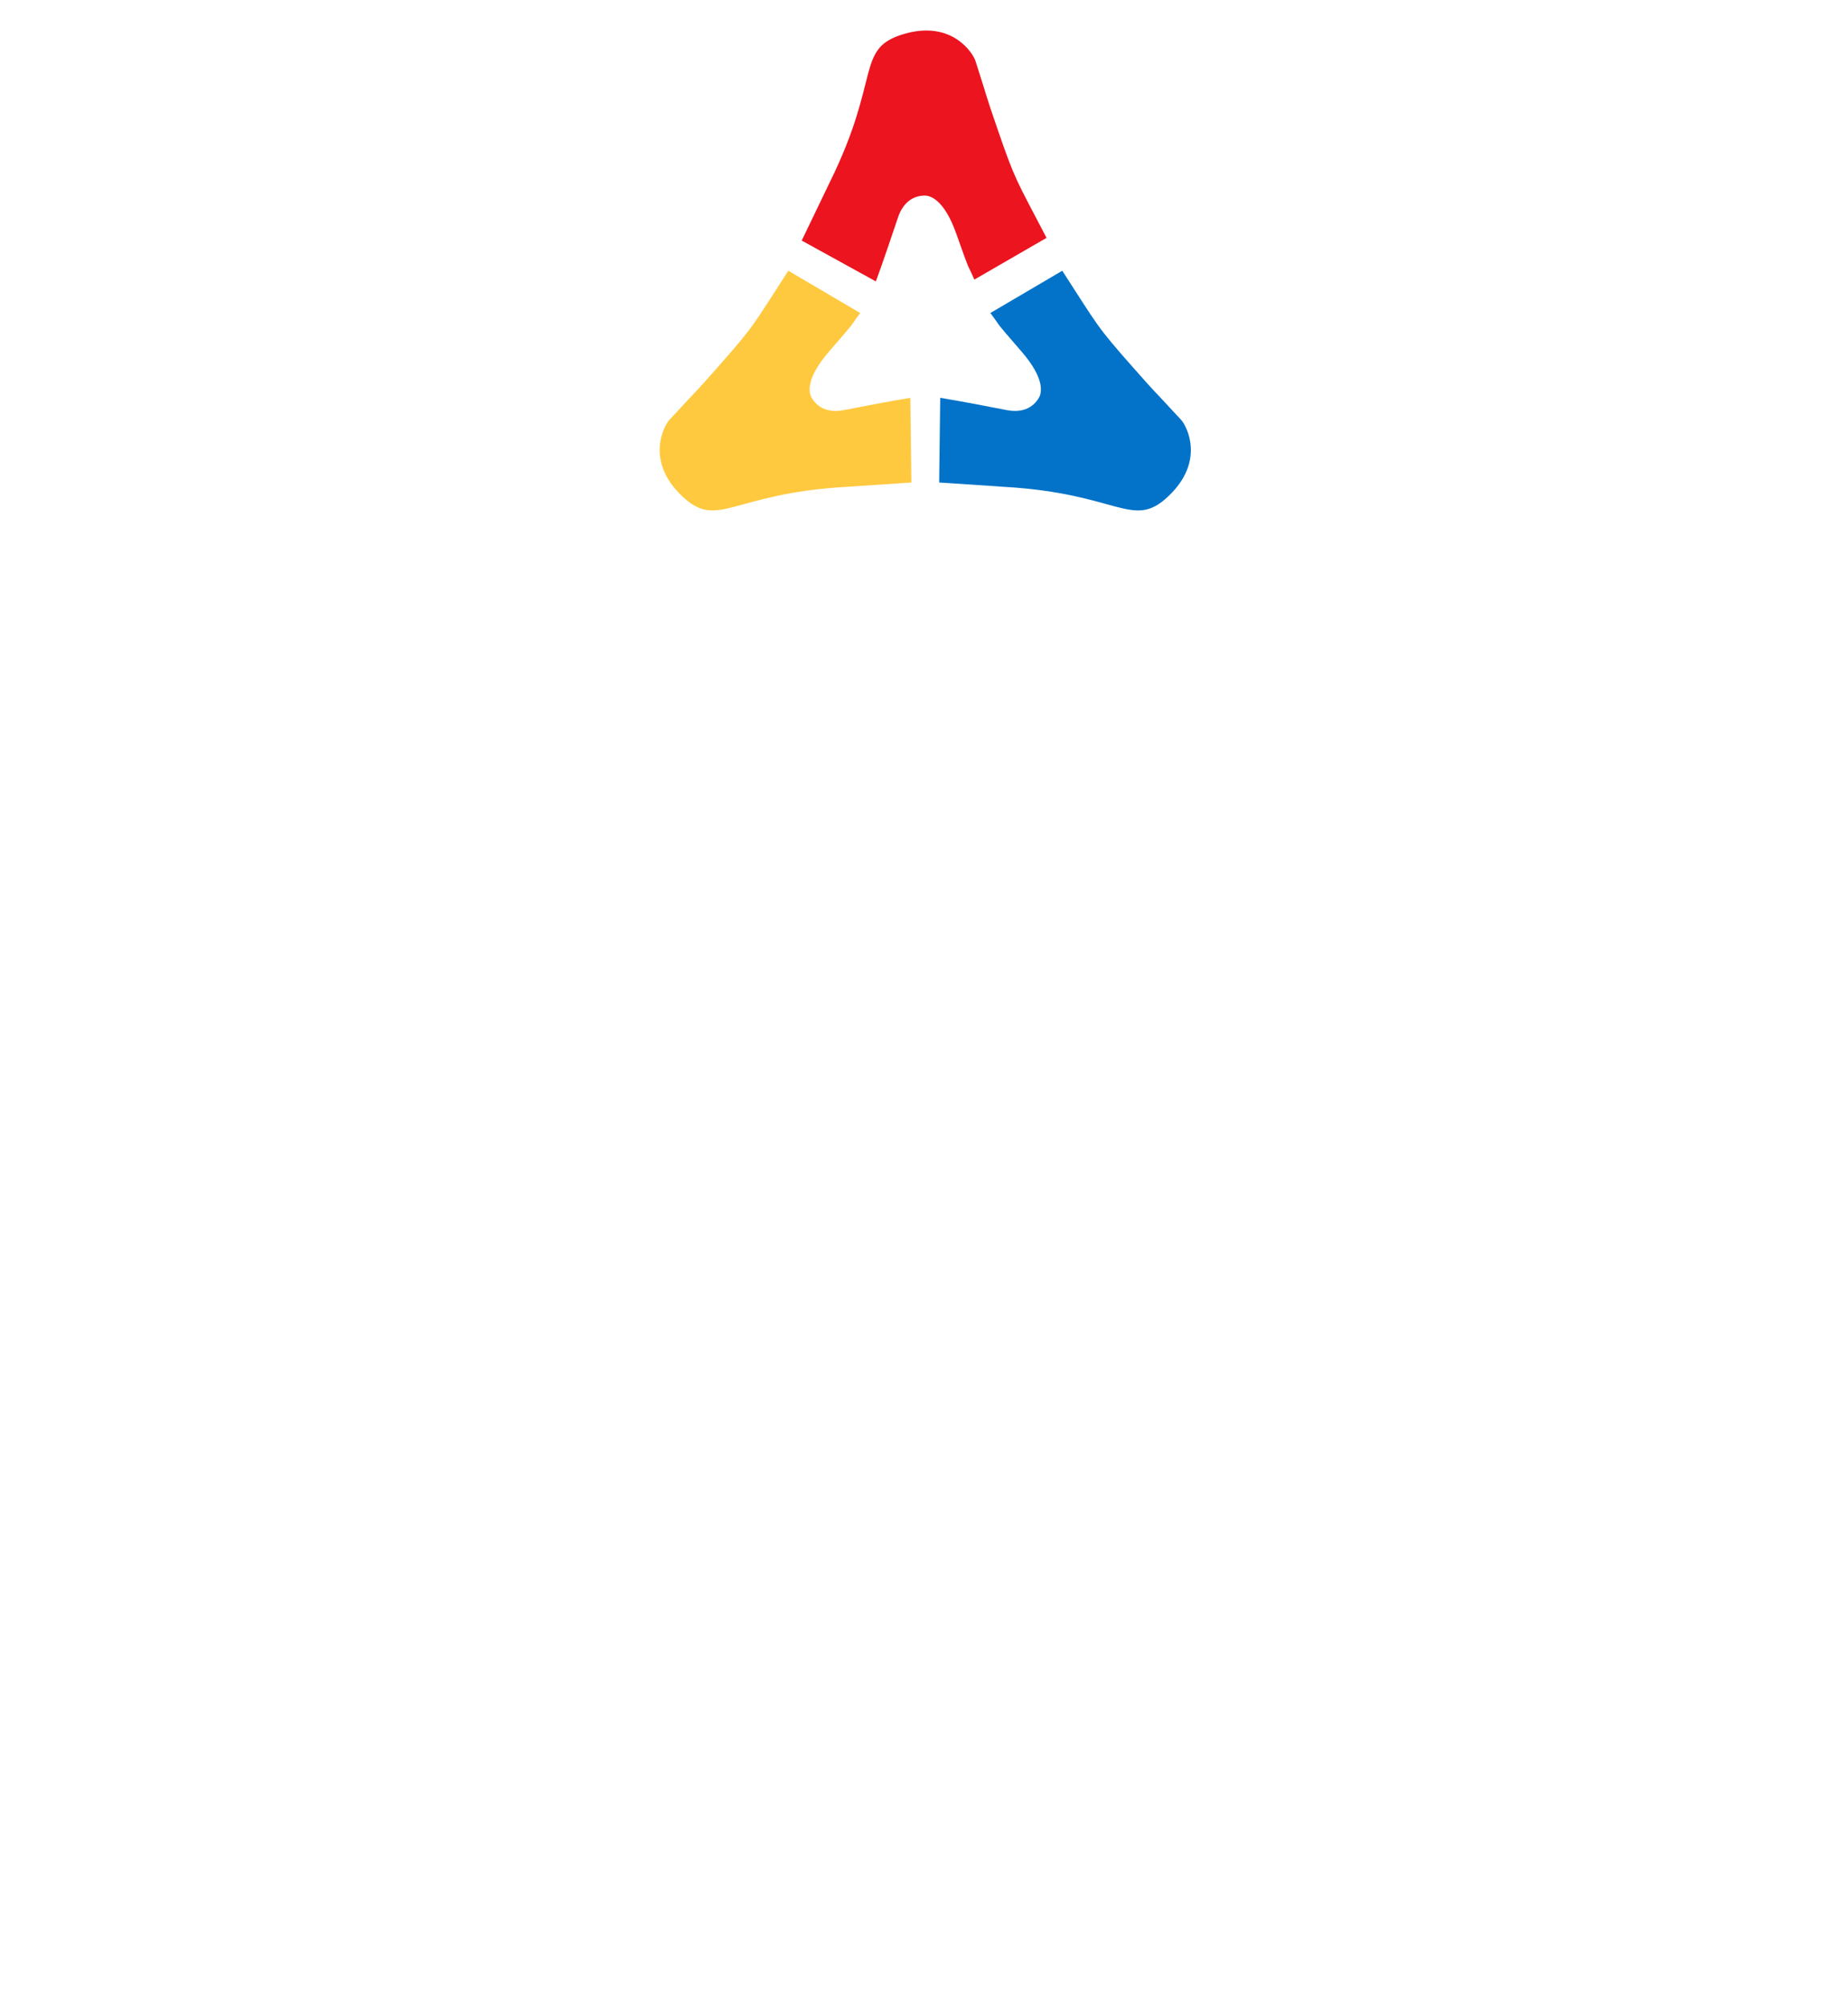 <?xml version="1.0" encoding="UTF-8"?> <svg xmlns="http://www.w3.org/2000/svg" width="727" height="789" viewBox="0 0 727 789" fill="none"> <path d="M125.346 315.551C125.346 319.711 124.574 323.393 123.031 326.596C121.488 329.799 119.291 332.27 116.439 334.008C113.607 335.727 110.375 336.586 106.742 336.586C103.109 336.586 99.887 335.756 97.074 334.096C94.262 332.416 92.064 330.023 90.482 326.918C88.92 323.812 88.1 320.248 88.022 316.225V313.822C88.022 309.643 88.783 305.961 90.307 302.777C91.85 299.574 94.047 297.104 96.898 295.365C99.769 293.627 103.031 292.758 106.684 292.758C110.297 292.758 113.52 293.617 116.352 295.336C119.184 297.055 121.381 299.506 122.943 302.689C124.525 305.854 125.326 309.486 125.346 313.588V315.551ZM114.887 313.764C114.887 309.525 114.174 306.312 112.748 304.125C111.342 301.918 109.32 300.814 106.684 300.814C101.527 300.814 98.803 304.682 98.51 312.416L98.481 315.551C98.481 319.73 99.174 322.943 100.561 325.189C101.947 327.436 104.008 328.559 106.742 328.559C109.34 328.559 111.342 327.455 112.748 325.248C114.154 323.041 114.867 319.867 114.887 315.727V313.764ZM166.771 315.551C166.771 319.711 166 323.393 164.457 326.596C162.914 329.799 160.717 332.27 157.865 334.008C155.033 335.727 151.801 336.586 148.168 336.586C144.535 336.586 141.312 335.756 138.5 334.096C135.688 332.416 133.49 330.023 131.908 326.918C130.346 323.812 129.525 320.248 129.447 316.225V313.822C129.447 309.643 130.209 305.961 131.732 302.777C133.275 299.574 135.473 297.104 138.324 295.365C141.195 293.627 144.457 292.758 148.109 292.758C151.723 292.758 154.945 293.617 157.777 295.336C160.609 297.055 162.807 299.506 164.369 302.689C165.951 305.854 166.752 309.486 166.771 313.588V315.551ZM156.312 313.764C156.312 309.525 155.6 306.312 154.174 304.125C152.768 301.918 150.746 300.814 148.109 300.814C142.953 300.814 140.229 304.682 139.936 312.416L139.906 315.551C139.906 319.73 140.6 322.943 141.986 325.189C143.373 327.436 145.434 328.559 148.168 328.559C150.766 328.559 152.768 327.455 154.174 325.248C155.58 323.041 156.293 319.867 156.312 315.727V313.764ZM208.197 315.551C208.197 319.711 207.426 323.393 205.883 326.596C204.34 329.799 202.143 332.27 199.291 334.008C196.459 335.727 193.227 336.586 189.594 336.586C185.961 336.586 182.738 335.756 179.926 334.096C177.113 332.416 174.916 330.023 173.334 326.918C171.771 323.812 170.951 320.248 170.873 316.225V313.822C170.873 309.643 171.635 305.961 173.158 302.777C174.701 299.574 176.898 297.104 179.75 295.365C182.621 293.627 185.883 292.758 189.535 292.758C193.148 292.758 196.371 293.617 199.203 295.336C202.035 297.055 204.232 299.506 205.795 302.689C207.377 305.854 208.178 309.486 208.197 313.588V315.551ZM197.738 313.764C197.738 309.525 197.025 306.312 195.6 304.125C194.193 301.918 192.172 300.814 189.535 300.814C184.379 300.814 181.654 304.682 181.361 312.416L181.332 315.551C181.332 319.73 182.025 322.943 183.412 325.189C184.799 327.436 186.859 328.559 189.594 328.559C192.191 328.559 194.193 327.455 195.6 325.248C197.006 323.041 197.719 319.867 197.738 315.727V313.764ZM264.271 336H253.988V301.283H238.666V336H228.383V293.344H264.271V336ZM269.984 293.344H280.209V328.09H295.531V293.344H305.844V328.178H312.377L311.791 346.283H302.094V336H269.984V293.344ZM337.807 320.912L344.604 332.602H338.568L330.6 321.176V320.619L338.568 309.193H344.604L337.807 320.912ZM349.906 320.912L356.703 332.602H350.668L342.699 321.176V320.619L350.668 309.193H356.703L349.906 320.912ZM387.025 328.031H372.934L370.473 336H359.486L375.131 293.344H384.799L400.561 336H389.516L387.025 328.031ZM375.395 320.092H384.564L379.965 305.297L375.395 320.092ZM415.355 324.926H412.396V336H402.494V304.301H412.396V315.697H415.238L420.277 304.301H432.934L423.676 318.949H423.705L433.871 336H420.482L415.355 324.926ZM449.164 328.969C450.551 328.969 451.625 328.598 452.387 327.855C453.148 327.094 453.52 326.039 453.5 324.691H462.758C462.758 328.168 461.508 331.02 459.008 333.246C456.527 335.473 453.324 336.586 449.398 336.586C444.789 336.586 441.156 335.141 438.5 332.25C435.844 329.359 434.516 325.355 434.516 320.238V319.828C434.516 316.625 435.102 313.803 436.273 311.361C437.465 308.9 439.174 307.016 441.4 305.707C443.627 304.379 446.264 303.715 449.311 303.715C453.432 303.715 456.703 304.857 459.125 307.143C461.547 309.428 462.758 312.523 462.758 316.43H453.5C453.5 314.789 453.1 313.529 452.299 312.65C451.498 311.771 450.424 311.332 449.076 311.332C446.518 311.332 445.023 312.963 444.594 316.225C444.457 317.26 444.389 318.686 444.389 320.502C444.389 323.686 444.77 325.893 445.531 327.123C446.293 328.354 447.504 328.969 449.164 328.969ZM485.375 304.301H495.277V336H485.375V317.543L476.674 336H466.742V304.301H476.674V322.699L485.375 304.301ZM499.32 319.857C499.32 316.693 499.936 313.881 501.166 311.42C502.396 308.939 504.164 307.035 506.469 305.707C508.773 304.379 511.479 303.715 514.584 303.715C519.33 303.715 523.07 305.189 525.805 308.139C528.539 311.068 529.906 315.062 529.906 320.121V320.473C529.906 325.414 528.529 329.34 525.775 332.25C523.041 335.141 519.33 336.586 514.643 336.586C510.131 336.586 506.508 335.238 503.773 332.543C501.039 329.828 499.564 326.156 499.35 321.527L499.32 319.857ZM509.193 320.473C509.193 323.402 509.652 325.551 510.57 326.918C511.488 328.285 512.846 328.969 514.643 328.969C518.158 328.969 519.955 326.264 520.033 320.854V319.857C520.033 314.174 518.217 311.332 514.584 311.332C511.283 311.332 509.496 313.783 509.223 318.686L509.193 320.473ZM554.105 325.102L561.283 304.301H573.705V336H563.803V318.422L557.416 336H550.854L544.818 319.359V336H534.916V304.301H547.045L554.105 325.102ZM598.168 336C597.816 335.355 597.504 334.408 597.23 333.158C595.414 335.443 592.875 336.586 589.613 336.586C586.625 336.586 584.086 335.688 581.996 333.891C579.906 332.074 578.861 329.799 578.861 327.064C578.861 323.627 580.131 321.029 582.67 319.271C585.209 317.514 588.9 316.635 593.744 316.635H596.791V314.965C596.791 312.055 595.531 310.6 593.012 310.6C590.668 310.6 589.496 311.752 589.496 314.057H579.623C579.623 310.99 580.922 308.5 583.52 306.586C586.137 304.672 589.467 303.715 593.51 303.715C597.553 303.715 600.746 304.701 603.09 306.674C605.434 308.646 606.635 311.352 606.693 314.789V328.822C606.732 331.732 607.182 333.959 608.041 335.502V336H598.168ZM591.986 329.555C593.217 329.555 594.232 329.291 595.033 328.764C595.854 328.236 596.439 327.641 596.791 326.977V321.908H593.92C590.482 321.908 588.764 323.451 588.764 326.537C588.764 327.436 589.066 328.168 589.672 328.734C590.277 329.281 591.049 329.555 591.986 329.555ZM617.738 309.223L625.707 320.648V321.205L617.738 332.631H611.674L618.471 320.941L611.674 309.223H617.738ZM629.838 309.223L637.807 320.648V321.205L629.838 332.631H623.773L630.57 320.941L623.773 309.223H629.838Z" fill="white"></path> <path d="M148.15 365.852H153.215V390.956H166.047V365.852H171.112V390.916H174.636L174.235 402.027H169.591V395H148.15V365.852ZM191.873 373.339H196.717V395H191.873V380.546L183.384 395H178.54V373.339H183.384V387.793L191.873 373.339ZM201.082 384.47C201.082 380.933 201.776 378.13 203.164 376.062C204.565 373.979 206.514 372.938 209.009 372.938C210.024 372.938 210.944 373.125 211.772 373.499V364.25H216.617V373.579C217.471 373.152 218.472 372.938 219.62 372.938C222.102 372.938 224.044 373.973 225.445 376.042C226.86 378.097 227.567 381.046 227.567 384.89C227.567 388.133 226.86 390.696 225.445 392.578C224.031 394.459 222.102 395.4 219.66 395.4C218.552 395.4 217.538 395.2 216.617 394.8V403.328H211.772V394.88C210.958 395.227 210.024 395.4 208.969 395.4C206.634 395.4 204.765 394.54 203.364 392.818C201.976 391.083 201.222 388.701 201.102 385.671L201.082 384.47ZM222.703 384.47C222.703 382.041 222.316 380.166 221.542 378.844C220.767 377.51 219.673 376.842 218.258 376.842C217.658 376.842 217.111 376.929 216.617 377.103V391.316C217.057 391.45 217.618 391.517 218.298 391.517C221.235 391.517 222.703 389.168 222.703 384.47ZM205.926 384.89C205.926 387.052 206.287 388.701 207.007 389.835C207.728 390.956 208.796 391.517 210.21 391.517C210.811 391.517 211.332 391.45 211.772 391.316V377.042C211.318 376.909 210.811 376.842 210.25 376.842C208.862 376.842 207.795 377.49 207.047 378.784C206.3 380.065 205.926 382.101 205.926 384.89ZM250.73 384.39C250.73 387.74 249.969 390.416 248.448 392.417C246.926 394.406 244.884 395.4 242.322 395.4C239.946 395.4 238.044 394.62 236.616 393.058V403.328H231.751V373.339H236.236L236.436 375.541C237.864 373.806 239.806 372.938 242.262 372.938C244.904 372.938 246.973 373.926 248.468 375.901C249.976 377.863 250.73 380.593 250.73 384.089V384.39ZM245.885 383.969C245.885 381.807 245.451 380.092 244.584 378.824C243.73 377.556 242.502 376.922 240.9 376.922C238.912 376.922 237.484 377.743 236.616 379.385V388.994C237.497 390.676 238.938 391.517 240.94 391.517C242.489 391.517 243.696 390.896 244.564 389.655C245.445 388.4 245.885 386.505 245.885 383.969ZM253.953 383.969C253.953 381.847 254.374 379.939 255.214 378.244C256.055 376.535 257.236 375.227 258.758 374.32C260.279 373.399 262.028 372.938 264.003 372.938C266.926 372.938 269.295 373.879 271.11 375.761C272.938 377.643 273.926 380.139 274.073 383.249L274.093 384.39C274.093 386.525 273.679 388.434 272.852 390.115C272.037 391.797 270.863 393.098 269.328 394.019C267.807 394.94 266.045 395.4 264.043 395.4C260.987 395.4 258.538 394.386 256.696 392.357C254.867 390.315 253.953 387.599 253.953 384.209V383.969ZM258.818 384.39C258.818 386.618 259.278 388.367 260.199 389.635C261.12 390.889 262.401 391.517 264.043 391.517C265.685 391.517 266.959 390.876 267.867 389.595C268.788 388.313 269.248 386.438 269.248 383.969C269.248 381.78 268.774 380.045 267.827 378.764C266.892 377.483 265.618 376.842 264.003 376.842C262.415 376.842 261.153 377.476 260.219 378.744C259.285 379.999 258.818 381.881 258.818 384.39ZM278.577 395V373.339H287.366C290.329 373.339 292.584 373.859 294.132 374.9C295.681 375.928 296.455 377.41 296.455 379.345C296.455 380.346 296.141 381.247 295.514 382.047C294.9 382.835 293.986 383.442 292.771 383.869C294.186 384.163 295.307 384.757 296.134 385.651C296.962 386.545 297.375 387.599 297.375 388.814C297.375 390.829 296.628 392.364 295.133 393.418C293.652 394.473 291.516 395 288.727 395H278.577ZM283.442 385.771V391.156H288.767C291.263 391.156 292.511 390.262 292.511 388.474C292.511 386.672 291.243 385.771 288.707 385.771H283.442ZM283.442 382.288H287.446C290.208 382.288 291.59 381.473 291.59 379.845C291.59 378.137 290.282 377.256 287.666 377.203H283.442V382.288ZM314.532 395C314.319 394.586 314.132 393.912 313.972 392.978C312.424 394.593 310.528 395.4 308.286 395.4C306.111 395.4 304.336 394.78 302.961 393.539C301.586 392.297 300.899 390.763 300.899 388.934C300.899 386.625 301.753 384.857 303.461 383.629C305.183 382.388 307.639 381.767 310.829 381.767H313.812V380.346C313.812 379.225 313.498 378.33 312.871 377.663C312.243 376.982 311.289 376.642 310.008 376.642C308.9 376.642 307.993 376.922 307.285 377.483C306.578 378.03 306.224 378.731 306.224 379.585H301.359C301.359 378.397 301.753 377.289 302.541 376.262C303.328 375.221 304.396 374.407 305.744 373.819C307.105 373.232 308.62 372.938 310.288 372.938C312.824 372.938 314.846 373.579 316.354 374.86C317.862 376.128 318.636 377.917 318.676 380.226V389.995C318.676 391.944 318.95 393.499 319.497 394.66V395H314.532ZM309.187 391.497C310.148 391.497 311.049 391.263 311.89 390.796C312.744 390.329 313.384 389.701 313.812 388.914V384.83H311.189C309.387 384.83 308.033 385.144 307.125 385.771C306.217 386.398 305.764 387.286 305.764 388.434C305.764 389.368 306.071 390.115 306.685 390.676C307.312 391.223 308.146 391.497 309.187 391.497ZM341.118 373.339V395H336.273V387.052H331.729L327.104 395H322.06L327.165 386.251C325.83 385.691 324.802 384.89 324.082 383.849C323.374 382.808 323.021 381.614 323.021 380.266C323.021 378.25 323.795 376.602 325.343 375.321C326.904 374.026 329.006 373.366 331.649 373.339H341.118ZM327.885 380.386C327.885 381.293 328.219 382.034 328.886 382.608C329.567 383.168 330.434 383.449 331.489 383.449H336.273V377.203H331.789C330.601 377.203 329.654 377.503 328.946 378.104C328.239 378.704 327.885 379.465 327.885 380.386ZM375.091 395H370.227V377.263H361.778V395H356.914V373.339H375.091V395ZM398.674 373.339V395H393.81V377.263H387.684L387.283 384.81C387.03 388.44 386.329 391.049 385.181 392.638C384.047 394.213 382.305 395 379.956 395H378.455L378.435 390.956L379.436 390.856C380.503 390.709 381.277 390.062 381.758 388.914C382.252 387.753 382.565 385.644 382.699 382.588L383.099 373.339H398.674ZM416.792 395C416.578 394.586 416.392 393.912 416.231 392.978C414.683 394.593 412.788 395.4 410.546 395.4C408.37 395.4 406.595 394.78 405.221 393.539C403.846 392.297 403.159 390.763 403.159 388.934C403.159 386.625 404.013 384.857 405.721 383.629C407.443 382.388 409.899 381.767 413.088 381.767H416.071V380.346C416.071 379.225 415.758 378.33 415.13 377.663C414.503 376.982 413.549 376.642 412.268 376.642C411.16 376.642 410.252 376.922 409.545 377.483C408.838 378.03 408.484 378.731 408.484 379.585H403.619C403.619 378.397 404.013 377.289 404.8 376.262C405.588 375.221 406.655 374.407 408.003 373.819C409.365 373.232 410.88 372.938 412.548 372.938C415.084 372.938 417.106 373.579 418.614 374.86C420.122 376.128 420.896 377.917 420.936 380.226V389.995C420.936 391.944 421.21 393.499 421.757 394.66V395H416.792ZM411.447 391.497C412.408 391.497 413.309 391.263 414.149 390.796C415.004 390.329 415.644 389.701 416.071 388.914V384.83H413.449C411.647 384.83 410.292 385.144 409.385 385.771C408.477 386.398 408.023 387.286 408.023 388.434C408.023 389.368 408.33 390.115 408.944 390.676C409.572 391.223 410.406 391.497 411.447 391.497ZM442.757 377.203H435.73V395H430.866V377.203H423.919V373.339H442.757V377.203ZM443.918 384.47C443.918 380.933 444.612 378.13 446 376.062C447.402 373.979 449.35 372.938 451.846 372.938C452.861 372.938 453.781 373.125 454.609 373.499V364.25H459.454V373.579C460.308 373.152 461.309 372.938 462.457 372.938C464.939 372.938 466.881 373.973 468.282 376.042C469.697 378.097 470.404 381.046 470.404 384.89C470.404 388.133 469.697 390.696 468.282 392.578C466.868 394.459 464.939 395.4 462.497 395.4C461.389 395.4 460.375 395.2 459.454 394.8V403.328H454.609V394.88C453.795 395.227 452.861 395.4 451.806 395.4C449.471 395.4 447.602 394.54 446.201 392.818C444.813 391.083 444.059 388.701 443.938 385.671L443.918 384.47ZM465.54 384.47C465.54 382.041 465.153 380.166 464.378 378.844C463.604 377.51 462.51 376.842 461.095 376.842C460.495 376.842 459.947 376.929 459.454 377.103V391.316C459.894 391.45 460.455 391.517 461.135 391.517C464.071 391.517 465.54 389.168 465.54 384.47ZM448.763 384.89C448.763 387.052 449.124 388.701 449.844 389.835C450.565 390.956 451.633 391.517 453.047 391.517C453.648 391.517 454.168 391.45 454.609 391.316V377.042C454.155 376.909 453.648 376.842 453.087 376.842C451.699 376.842 450.632 377.49 449.884 378.784C449.137 380.065 448.763 382.101 448.763 384.89ZM473.688 383.969C473.688 381.847 474.108 379.939 474.949 378.244C475.79 376.535 476.971 375.227 478.492 374.32C480.014 373.399 481.762 372.938 483.737 372.938C486.66 372.938 489.029 373.879 490.844 375.761C492.673 377.643 493.66 380.139 493.807 383.249L493.827 384.39C493.827 386.525 493.413 388.434 492.586 390.115C491.772 391.797 490.597 393.098 489.062 394.019C487.541 394.94 485.779 395.4 483.777 395.4C480.721 395.4 478.272 394.386 476.43 392.357C474.602 390.315 473.688 387.599 473.688 384.209V383.969ZM478.552 384.39C478.552 386.618 479.013 388.367 479.934 389.635C480.854 390.889 482.136 391.517 483.777 391.517C485.419 391.517 486.694 390.876 487.601 389.595C488.522 388.313 488.982 386.438 488.982 383.969C488.982 381.78 488.509 380.045 487.561 378.764C486.627 377.483 485.352 376.842 483.737 376.842C482.149 376.842 480.888 377.476 479.954 378.744C479.019 379.999 478.552 381.881 478.552 384.39ZM516.91 384.39C516.91 387.74 516.149 390.416 514.627 392.417C513.106 394.406 511.064 395.4 508.501 395.4C506.126 395.4 504.224 394.62 502.796 393.058V403.328H497.931V373.339H502.416L502.616 375.541C504.044 373.806 505.986 372.938 508.441 372.938C511.084 372.938 513.153 373.926 514.647 375.901C516.156 377.863 516.91 380.593 516.91 384.089V384.39ZM512.065 383.969C512.065 381.807 511.631 380.092 510.764 378.824C509.91 377.556 508.682 376.922 507.08 376.922C505.091 376.922 503.663 377.743 502.796 379.385V388.994C503.677 390.676 505.118 391.517 507.12 391.517C508.668 391.517 509.876 390.896 510.744 389.655C511.625 388.4 512.065 386.505 512.065 383.969ZM533.906 389.014L540.312 373.339H546.398V395H541.534V380.666L535.568 395H532.265L526.279 380.586V395H521.414V373.339H527.54L533.906 389.014ZM564.816 395C564.603 394.586 564.416 393.912 564.256 392.978C562.708 394.593 560.812 395.4 558.57 395.4C556.395 395.4 554.62 394.78 553.245 393.539C551.87 392.297 551.183 390.763 551.183 388.934C551.183 386.625 552.037 384.857 553.746 383.629C555.467 382.388 557.923 381.767 561.113 381.767H564.096V380.346C564.096 379.225 563.782 378.33 563.155 377.663C562.528 376.982 561.573 376.642 560.292 376.642C559.184 376.642 558.277 376.922 557.569 377.483C556.862 378.03 556.508 378.731 556.508 379.585H551.644C551.644 378.397 552.037 377.289 552.825 376.262C553.612 375.221 554.68 374.407 556.028 373.819C557.389 373.232 558.904 372.938 560.572 372.938C563.108 372.938 565.13 373.579 566.638 374.86C568.146 376.128 568.92 377.917 568.96 380.226V389.995C568.96 391.944 569.234 393.499 569.781 394.66V395H564.816ZM559.471 391.497C560.432 391.497 561.333 391.263 562.174 390.796C563.028 390.329 563.669 389.701 564.096 388.914V384.83H561.473C559.671 384.83 558.317 385.144 557.409 385.771C556.502 386.398 556.048 387.286 556.048 388.434C556.048 389.368 556.355 390.115 556.969 390.676C557.596 391.223 558.43 391.497 559.471 391.497ZM22.888 439.116C24.236 437.608 25.137 436.18 25.59 434.832C26.058 433.471 26.338 431.736 26.431 429.627L26.711 421.339H41.746V439.116H44.749V449.446H39.904V443H26.011V449.446H21.086L21.106 439.116H22.888ZM28.593 439.116H36.901V425.523H31.436L31.296 429.667C31.109 433.644 30.208 436.794 28.593 439.116ZM66.63 421.339V443H61.766V425.263H55.64L55.239 432.81C54.986 436.44 54.285 439.049 53.137 440.638C52.003 442.213 50.261 443 47.912 443H46.411L46.391 438.956L47.392 438.856C48.459 438.709 49.233 438.062 49.714 436.914C50.208 435.753 50.521 433.644 50.655 430.588L51.055 421.339H66.63ZM89.152 421.339V443H84.308V435.052H79.763L75.139 443H70.094L75.199 434.251C73.864 433.691 72.836 432.89 72.116 431.849C71.408 430.808 71.055 429.614 71.055 428.266C71.055 426.25 71.829 424.602 73.377 423.321C74.939 422.026 77.04 421.366 79.683 421.339H89.152ZM75.919 428.386C75.919 429.293 76.253 430.034 76.92 430.608C77.601 431.168 78.469 431.449 79.523 431.449H84.308V425.203H79.823C78.635 425.203 77.688 425.503 76.981 426.104C76.273 426.704 75.919 427.465 75.919 428.386ZM103.847 431.969C103.847 429.847 104.267 427.939 105.108 426.244C105.949 424.535 107.13 423.227 108.651 422.32C110.173 421.399 111.921 420.938 113.896 420.938C116.819 420.938 119.188 421.879 121.003 423.761C122.832 425.643 123.819 428.139 123.966 431.249L123.986 432.39C123.986 434.525 123.573 436.434 122.745 438.115C121.931 439.797 120.757 441.098 119.222 442.019C117.7 442.94 115.938 443.4 113.937 443.4C110.88 443.4 108.431 442.386 106.589 440.357C104.761 438.315 103.847 435.599 103.847 432.209V431.969ZM108.711 432.39C108.711 434.618 109.172 436.367 110.093 437.635C111.014 438.889 112.295 439.517 113.937 439.517C115.578 439.517 116.853 438.876 117.76 437.595C118.681 436.313 119.142 434.438 119.142 431.969C119.142 429.78 118.668 428.045 117.72 426.764C116.786 425.483 115.511 424.842 113.896 424.842C112.308 424.842 111.047 425.476 110.113 426.744C109.179 427.999 108.711 429.881 108.711 432.39ZM138.3 422.54C141.023 422.54 143.205 423.454 144.847 425.283C146.488 427.098 147.309 429.567 147.309 432.69V432.93C147.309 436.053 146.415 438.582 144.626 440.518C142.851 442.453 140.436 443.42 137.379 443.42C134.403 443.42 132.001 442.433 130.172 440.458C128.344 438.482 127.43 435.786 127.43 432.37V430.968C127.43 426.297 128.257 422.6 129.912 419.877C131.567 417.155 134.036 415.453 137.319 414.772C139.161 414.399 140.349 414.005 140.883 413.591C141.43 413.164 141.704 412.59 141.704 411.87H145.627C145.627 413.218 145.407 414.312 144.967 415.153C144.526 415.994 143.852 416.681 142.945 417.215C142.037 417.735 140.476 418.229 138.26 418.696C136.232 419.123 134.683 419.884 133.616 420.979C132.561 422.073 131.854 423.588 131.494 425.523C133.429 423.534 135.698 422.54 138.3 422.54ZM137.339 426.444C135.764 426.444 134.53 426.978 133.636 428.045C132.742 429.1 132.294 430.728 132.294 432.93C132.294 435.012 132.735 436.634 133.616 437.795C134.497 438.956 135.751 439.537 137.379 439.537C138.994 439.537 140.242 438.956 141.123 437.795C142.017 436.62 142.464 434.859 142.464 432.51C142.464 430.641 142.017 429.167 141.123 428.085C140.242 426.991 138.981 426.444 137.339 426.444ZM169.731 432.39C169.731 435.74 168.97 438.416 167.449 440.417C165.927 442.406 163.885 443.4 161.323 443.4C158.947 443.4 157.045 442.62 155.617 441.058V451.328H150.752V421.339H155.237L155.437 423.541C156.865 421.806 158.807 420.938 161.263 420.938C163.905 420.938 165.974 421.926 167.469 423.901C168.977 425.863 169.731 428.593 169.731 432.089V432.39ZM164.886 431.969C164.886 429.807 164.452 428.092 163.585 426.824C162.731 425.556 161.503 424.922 159.901 424.922C157.913 424.922 156.485 425.743 155.617 427.385V436.994C156.498 438.676 157.939 439.517 159.941 439.517C161.49 439.517 162.697 438.896 163.565 437.655C164.446 436.4 164.886 434.505 164.886 431.969ZM186.808 443C186.594 442.586 186.407 441.912 186.247 440.978C184.699 442.593 182.804 443.4 180.562 443.4C178.386 443.4 176.611 442.78 175.236 441.539C173.862 440.297 173.174 438.763 173.174 436.934C173.174 434.625 174.028 432.857 175.737 431.629C177.458 430.388 179.914 429.767 183.104 429.767H186.087V428.346C186.087 427.225 185.773 426.33 185.146 425.663C184.519 424.982 183.564 424.642 182.283 424.642C181.175 424.642 180.268 424.922 179.561 425.483C178.853 426.03 178.5 426.731 178.5 427.585H173.635C173.635 426.397 174.028 425.289 174.816 424.262C175.603 423.221 176.671 422.407 178.019 421.819C179.38 421.232 180.895 420.938 182.563 420.938C185.099 420.938 187.121 421.579 188.629 422.86C190.138 424.128 190.912 425.917 190.952 428.226V437.995C190.952 439.944 191.225 441.499 191.772 442.66V443H186.808ZM181.462 439.497C182.423 439.497 183.324 439.263 184.165 438.796C185.019 438.329 185.66 437.701 186.087 436.914V432.83H183.464C181.663 432.83 180.308 433.144 179.4 433.771C178.493 434.398 178.039 435.286 178.039 436.434C178.039 437.368 178.346 438.115 178.96 438.676C179.587 439.223 180.421 439.497 181.462 439.497ZM212.453 427.265C212.453 428.226 212.159 429.113 211.572 429.927C210.998 430.728 210.184 431.369 209.129 431.849C211.612 432.717 212.853 434.392 212.853 436.874C212.853 438.863 212.046 440.451 210.431 441.639C208.816 442.813 206.654 443.4 203.944 443.4C202.289 443.4 200.781 443.127 199.42 442.58C198.059 442.019 196.998 441.232 196.237 440.217C195.476 439.19 195.096 437.975 195.096 436.574H199.94C199.94 437.455 200.334 438.195 201.122 438.796C201.909 439.383 202.903 439.677 204.104 439.677C205.292 439.677 206.233 439.403 206.927 438.856C207.635 438.295 207.988 437.568 207.988 436.674C207.988 435.619 207.681 434.859 207.067 434.392C206.453 433.924 205.506 433.691 204.225 433.691H200.741V430.188H204.345C206.52 430.161 207.608 429.267 207.608 427.505C207.608 426.624 207.294 425.937 206.667 425.443C206.04 424.949 205.179 424.702 204.084 424.702C203.017 424.702 202.116 424.969 201.382 425.503C200.648 426.023 200.281 426.684 200.281 427.485H195.436C195.436 425.576 196.237 424.015 197.838 422.8C199.44 421.572 201.475 420.958 203.944 420.958C206.627 420.958 208.716 421.506 210.21 422.6C211.705 423.694 212.453 425.249 212.453 427.265ZM216.076 431.969C216.076 429.847 216.497 427.939 217.337 426.244C218.178 424.535 219.359 423.227 220.881 422.32C222.402 421.399 224.151 420.938 226.126 420.938C229.049 420.938 231.418 421.879 233.233 423.761C235.061 425.643 236.049 428.139 236.196 431.249L236.216 432.39C236.216 434.525 235.802 436.434 234.975 438.115C234.16 439.797 232.986 441.098 231.451 442.019C229.93 442.94 228.168 443.4 226.166 443.4C223.11 443.4 220.661 442.386 218.819 440.357C216.99 438.315 216.076 435.599 216.076 432.209V431.969ZM220.941 432.39C220.941 434.618 221.401 436.367 222.322 437.635C223.243 438.889 224.524 439.517 226.166 439.517C227.808 439.517 229.082 438.876 229.99 437.595C230.911 436.313 231.371 434.438 231.371 431.969C231.371 429.78 230.897 428.045 229.95 426.764C229.015 425.483 227.741 424.842 226.126 424.842C224.538 424.842 223.277 425.476 222.342 426.744C221.408 427.999 220.941 429.881 220.941 432.39ZM240.7 443V421.339H249.489C252.452 421.339 254.707 421.859 256.255 422.9C257.804 423.928 258.578 425.41 258.578 427.345C258.578 428.346 258.264 429.247 257.637 430.047C257.023 430.835 256.109 431.442 254.894 431.869C256.309 432.163 257.43 432.757 258.257 433.651C259.085 434.545 259.499 435.599 259.499 436.814C259.499 438.829 258.751 440.364 257.256 441.418C255.775 442.473 253.639 443 250.85 443H240.7ZM245.565 433.771V439.156H250.89C253.386 439.156 254.634 438.262 254.634 436.474C254.634 434.672 253.366 433.771 250.83 433.771H245.565ZM245.565 430.288H249.569C252.332 430.288 253.713 429.473 253.713 427.845C253.713 426.137 252.405 425.256 249.789 425.203H245.565V430.288ZM276.655 443C276.442 442.586 276.255 441.912 276.095 440.978C274.547 442.593 272.651 443.4 270.409 443.4C268.234 443.4 266.459 442.78 265.084 441.539C263.709 440.297 263.022 438.763 263.022 436.934C263.022 434.625 263.876 432.857 265.584 431.629C267.306 430.388 269.762 429.767 272.952 429.767H275.935V428.346C275.935 427.225 275.621 426.33 274.994 425.663C274.366 424.982 273.412 424.642 272.131 424.642C271.023 424.642 270.116 424.922 269.408 425.483C268.701 426.03 268.347 426.731 268.347 427.585H263.482C263.482 426.397 263.876 425.289 264.664 424.262C265.451 423.221 266.519 422.407 267.867 421.819C269.228 421.232 270.743 420.938 272.411 420.938C274.947 420.938 276.969 421.579 278.477 422.86C279.985 424.128 280.759 425.917 280.799 428.226V437.995C280.799 439.944 281.073 441.499 281.62 442.66V443H276.655ZM271.31 439.497C272.271 439.497 273.172 439.263 274.013 438.796C274.867 438.329 275.507 437.701 275.935 436.914V432.83H273.312C271.51 432.83 270.156 433.144 269.248 433.771C268.34 434.398 267.887 435.286 267.887 436.434C267.887 437.368 268.194 438.115 268.808 438.676C269.435 439.223 270.269 439.497 271.31 439.497ZM302.621 425.203H295.594V443H290.729V425.203H283.782V421.339H302.621V425.203ZM314.132 443.4C311.049 443.4 308.546 442.433 306.625 440.498C304.716 438.549 303.762 435.96 303.762 432.73V432.129C303.762 429.967 304.175 428.039 305.003 426.344C305.844 424.635 307.018 423.307 308.526 422.36C310.035 421.412 311.716 420.938 313.571 420.938C316.521 420.938 318.796 421.879 320.398 423.761C322.013 425.643 322.82 428.306 322.82 431.749V433.711H308.667C308.813 435.499 309.407 436.914 310.448 437.955C311.503 438.996 312.824 439.517 314.412 439.517C316.641 439.517 318.456 438.616 319.857 436.814L322.48 439.316C321.612 440.611 320.451 441.619 318.997 442.339C317.555 443.047 315.934 443.4 314.132 443.4ZM313.551 424.842C312.217 424.842 311.136 425.309 310.308 426.244C309.494 427.178 308.973 428.479 308.747 430.147H318.016V429.787C317.909 428.159 317.475 426.931 316.714 426.104C315.954 425.263 314.899 424.842 313.551 424.842ZM345.022 421.339V443H340.157V425.263H334.031L333.631 432.81C333.377 436.44 332.677 439.049 331.529 440.638C330.394 442.213 328.653 443 326.304 443H324.802L324.782 438.956L325.783 438.856C326.851 438.709 327.625 438.062 328.105 436.914C328.599 435.753 328.913 433.644 329.046 430.588L329.447 421.339H345.022ZM355.432 428.226H360.197C361.972 428.226 363.52 428.533 364.841 429.146C366.163 429.76 367.164 430.621 367.844 431.729C368.538 432.837 368.885 434.125 368.885 435.593C368.885 437.822 368.098 439.61 366.523 440.958C364.948 442.306 362.853 442.987 360.237 443H350.567V421.339H355.432V428.226ZM355.432 432.129V439.116H360.177C361.365 439.116 362.299 438.823 362.979 438.235C363.674 437.635 364.021 436.787 364.021 435.693C364.021 434.598 363.68 433.738 363 433.11C362.332 432.47 361.425 432.143 360.277 432.129H355.432ZM391.127 443H386.262V434.251H377.834V443H372.969V421.339H377.834V430.368H386.262V421.339H391.127V443ZM401.557 428.226H406.322C408.097 428.226 409.645 428.533 410.966 429.146C412.288 429.76 413.289 430.621 413.969 431.729C414.663 432.837 415.01 434.125 415.01 435.593C415.01 437.822 414.223 439.61 412.648 440.958C411.073 442.306 408.978 442.987 406.362 443H396.692V421.339H401.557V428.226ZM423.479 443H418.614V421.339H423.479V443ZM401.557 432.129V439.116H406.302C407.49 439.116 408.424 438.823 409.104 438.235C409.799 437.635 410.146 436.787 410.146 435.693C410.146 434.598 409.805 433.738 409.125 433.11C408.457 432.47 407.55 432.143 406.402 432.129H401.557ZM437.092 428.466L441.216 421.339H446.621L439.995 432.009L446.841 443H441.476L437.152 435.593L432.848 443H427.442L434.289 432.009L427.683 421.339H433.048L437.092 428.466ZM467.722 436.033L472.126 421.339H477.311L468.703 446.283C467.381 449.927 465.139 451.749 461.976 451.749C461.269 451.749 460.488 451.628 459.634 451.388V447.625L460.555 447.685C461.783 447.685 462.703 447.458 463.317 447.004C463.945 446.563 464.438 445.816 464.799 444.762L465.5 442.9L457.892 421.339H463.137L467.722 436.033ZM497.491 443H492.626V435.773C491.371 436.067 490.05 436.213 488.662 436.213C485.699 436.213 483.437 435.506 481.875 434.091C480.314 432.663 479.533 430.621 479.533 427.965V421.319H484.398V427.965C484.398 429.54 484.745 430.655 485.439 431.309C486.146 431.963 487.221 432.29 488.662 432.29C489.97 432.29 491.291 432.136 492.626 431.829V421.339H497.491V443ZM521.634 432.39C521.634 435.74 520.874 438.416 519.352 440.417C517.831 442.406 515.789 443.4 513.226 443.4C510.85 443.4 508.949 442.62 507.521 441.058V451.328H502.656V421.339H507.14L507.34 423.541C508.768 421.806 510.71 420.938 513.166 420.938C515.809 420.938 517.877 421.926 519.372 423.901C520.88 425.863 521.634 428.593 521.634 432.089V432.39ZM516.79 431.969C516.79 429.807 516.356 428.092 515.488 426.824C514.634 425.556 513.406 424.922 511.805 424.922C509.816 424.922 508.388 425.743 507.521 427.385V436.994C508.401 438.676 509.843 439.517 511.845 439.517C513.393 439.517 514.601 438.896 515.468 437.655C516.349 436.4 516.79 434.505 516.79 431.969ZM535.308 443.4C532.225 443.4 529.722 442.433 527.8 440.498C525.892 438.549 524.938 435.96 524.938 432.73V432.129C524.938 429.967 525.351 428.039 526.179 426.344C527.02 424.635 528.194 423.307 529.702 422.36C531.21 421.412 532.892 420.938 534.747 420.938C537.697 420.938 539.972 421.879 541.574 423.761C543.189 425.643 543.996 428.306 543.996 431.749V433.711H529.842C529.989 435.499 530.583 436.914 531.624 437.955C532.678 438.996 534 439.517 535.588 439.517C537.817 439.517 539.632 438.616 541.033 436.814L543.656 439.316C542.788 440.611 541.627 441.619 540.172 442.339C538.731 443.047 537.109 443.4 535.308 443.4ZM534.727 424.842C533.392 424.842 532.311 425.309 531.484 426.244C530.67 427.178 530.149 428.479 529.922 430.147H539.191V429.787C539.085 428.159 538.651 426.931 537.89 426.104C537.129 425.263 536.075 424.842 534.727 424.842ZM566.858 434.292H564.276V443H559.411V434.292H556.849L551.864 443H545.898L553.085 431.729L546.278 421.339H552.224L557.129 429.847H559.411V421.339H564.276V429.847H566.578L571.503 421.339H577.449L570.662 431.669L577.889 443H571.843L566.858 434.292ZM580.992 439.116C582.34 437.608 583.241 436.18 583.695 434.832C584.162 433.471 584.442 431.736 584.536 429.627L584.816 421.339H599.851V439.116H602.854V449.446H598.009V443H584.115V449.446H579.19L579.21 439.116H580.992ZM586.698 439.116H595.006V425.523H589.541L589.4 429.667C589.214 433.644 588.313 436.794 586.698 439.116ZM615.866 443.4C612.783 443.4 610.281 442.433 608.359 440.498C606.45 438.549 605.496 435.96 605.496 432.73V432.129C605.496 429.967 605.91 428.039 606.737 426.344C607.578 424.635 608.753 423.307 610.261 422.36C611.769 421.412 613.451 420.938 615.306 420.938C618.255 420.938 620.531 421.879 622.132 423.761C623.747 425.643 624.555 428.306 624.555 431.749V433.711H610.401C610.548 435.499 611.142 436.914 612.183 437.955C613.237 438.996 614.558 439.517 616.146 439.517C618.375 439.517 620.19 438.616 621.592 436.814L624.214 439.316C623.347 440.611 622.186 441.619 620.731 442.339C619.29 443.047 617.668 443.4 615.866 443.4ZM615.286 424.842C613.951 424.842 612.87 425.309 612.042 426.244C611.228 427.178 610.708 428.479 610.481 430.147H619.75V429.787C619.643 428.159 619.209 426.931 618.449 426.104C617.688 425.263 616.634 424.842 615.286 424.842ZM646.696 443H641.832V434.251H633.403V443H628.539V421.339H633.403V430.368H641.832V421.339H646.696V443ZM665.415 421.339H670.259V443H665.415V428.546L656.926 443H652.082V421.339H656.926V435.793L665.415 421.339ZM688.958 421.339H693.802V443H688.958V428.546L680.469 443H675.625V421.339H680.469V435.793L688.958 421.339ZM691.24 413.031C691.24 414.712 690.653 416.074 689.478 417.115C688.304 418.156 686.735 418.676 684.773 418.676C682.812 418.676 681.243 418.156 680.069 417.115C678.894 416.074 678.307 414.712 678.307 413.031H681.951C681.951 413.912 682.198 414.599 682.691 415.093C683.199 415.573 683.893 415.813 684.773 415.813C685.654 415.813 686.342 415.573 686.835 415.093C687.329 414.599 687.576 413.912 687.576 413.031H691.24ZM97.08 587H94.598V573.026H77.941V587H75.479V557.852H77.941V570.944H94.598V557.852H97.08V587ZM117.62 587C117.38 586.319 117.226 585.312 117.16 583.977C116.319 585.071 115.244 585.919 113.937 586.52C112.642 587.107 111.267 587.4 109.812 587.4C107.73 587.4 106.042 586.82 104.748 585.659C103.466 584.498 102.826 583.029 102.826 581.254C102.826 579.146 103.7 577.477 105.448 576.25C107.21 575.022 109.659 574.408 112.795 574.408H117.14V571.945C117.14 570.397 116.659 569.183 115.698 568.302C114.751 567.408 113.363 566.96 111.534 566.96C109.866 566.96 108.485 567.388 107.39 568.242C106.296 569.096 105.749 570.124 105.749 571.325L103.346 571.305C103.346 569.583 104.147 568.095 105.749 566.84C107.35 565.572 109.319 564.938 111.654 564.938C114.07 564.938 115.972 565.546 117.36 566.76C118.761 567.961 119.482 569.643 119.522 571.805V582.055C119.522 584.151 119.742 585.719 120.183 586.76V587H117.62ZM110.093 585.278C111.694 585.278 113.122 584.891 114.377 584.117C115.645 583.343 116.566 582.309 117.14 581.014V576.25H112.855C110.466 576.276 108.598 576.717 107.25 577.571C105.902 578.412 105.228 579.573 105.228 581.054C105.228 582.269 105.675 583.276 106.569 584.077C107.477 584.878 108.651 585.278 110.093 585.278ZM128.491 565.339V584.978H138.12V565.339H140.522V584.978H150.072V565.339H152.474V587H126.088V565.339H128.491ZM185.086 587H182.684V567.401H171.012V587H168.61V565.339H185.086V587ZM208.929 576.39C208.929 579.766 208.182 582.449 206.687 584.438C205.192 586.413 203.19 587.4 200.681 587.4C197.718 587.4 195.449 586.359 193.875 584.277V595.328H191.492V565.339H193.714L193.834 568.402C195.396 566.093 197.658 564.938 200.621 564.938C203.21 564.938 205.239 565.919 206.707 567.881C208.188 569.843 208.929 572.566 208.929 576.049V576.39ZM206.527 575.969C206.527 573.207 205.96 571.024 204.825 569.423C203.691 567.821 202.109 567.021 200.081 567.021C198.612 567.021 197.351 567.374 196.297 568.082C195.243 568.789 194.435 569.817 193.875 571.165V581.555C194.448 582.796 195.269 583.743 196.337 584.397C197.405 585.051 198.666 585.378 200.121 585.378C202.136 585.378 203.704 584.578 204.825 582.976C205.96 581.361 206.527 579.026 206.527 575.969ZM212.933 575.849C212.933 573.767 213.333 571.892 214.134 570.224C214.948 568.555 216.09 567.261 217.558 566.34C219.039 565.406 220.714 564.938 222.583 564.938C225.465 564.938 227.801 565.953 229.589 567.981C231.378 569.997 232.272 572.673 232.272 576.009V576.51C232.272 578.605 231.865 580.494 231.051 582.175C230.25 583.844 229.116 585.132 227.647 586.039C226.179 586.947 224.504 587.4 222.623 587.4C219.753 587.4 217.417 586.393 215.616 584.377C213.827 582.349 212.933 579.666 212.933 576.33V575.849ZM215.335 576.51C215.335 579.099 216.003 581.228 217.337 582.896C218.685 584.551 220.447 585.378 222.623 585.378C224.785 585.378 226.533 584.551 227.868 582.896C229.216 581.228 229.89 579.032 229.89 576.31V575.849C229.89 574.194 229.583 572.679 228.969 571.305C228.355 569.93 227.494 568.869 226.386 568.122C225.278 567.361 224.011 566.98 222.583 566.98C220.447 566.98 218.705 567.821 217.357 569.503C216.009 571.171 215.335 573.36 215.335 576.069V576.51ZM245.625 587.4C243.783 587.4 242.115 586.947 240.62 586.039C239.139 585.132 237.984 583.87 237.157 582.255C236.329 580.627 235.916 578.805 235.916 576.79V575.929C235.916 573.847 236.316 571.972 237.117 570.304C237.931 568.635 239.059 567.327 240.5 566.38C241.941 565.419 243.503 564.938 245.185 564.938C247.814 564.938 249.896 565.839 251.431 567.641C252.979 569.43 253.753 571.879 253.753 574.988V576.33H238.298V576.79C238.298 579.246 238.999 581.294 240.4 582.936C241.815 584.564 243.59 585.378 245.725 585.378C247.006 585.378 248.134 585.145 249.108 584.678C250.096 584.211 250.99 583.463 251.791 582.436L253.292 583.577C251.531 586.126 248.975 587.4 245.625 587.4ZM245.185 566.98C243.383 566.98 241.861 567.641 240.62 568.962C239.392 570.284 238.645 572.059 238.378 574.288H251.371V574.027C251.304 571.945 250.71 570.25 249.589 568.942C248.468 567.634 247 566.98 245.185 566.98ZM264.303 577.07H260.98V587H258.558V565.339H260.98V574.948H264.263L272.211 565.339H275.234L266.345 575.849L276.215 587H273.052L264.303 577.07ZM295.233 567.381H287.346V587H284.943V567.381H277.356V565.339H295.233V567.381ZM325.783 587H323.381V567.401H311.709V587H309.307V565.339H325.783V587ZM330.888 575.849C330.888 573.767 331.289 571.892 332.089 570.224C332.903 568.555 334.045 567.261 335.513 566.34C336.994 565.406 338.669 564.938 340.538 564.938C343.42 564.938 345.756 565.953 347.544 567.981C349.333 569.997 350.227 572.673 350.227 576.009V576.51C350.227 578.605 349.82 580.494 349.006 582.175C348.205 583.844 347.071 585.132 345.603 586.039C344.134 586.947 342.459 587.4 340.578 587.4C337.708 587.4 335.373 586.393 333.571 584.377C331.782 582.349 330.888 579.666 330.888 576.33V575.849ZM333.291 576.51C333.291 579.099 333.958 581.228 335.292 582.896C336.64 584.551 338.402 585.378 340.578 585.378C342.74 585.378 344.488 584.551 345.823 582.896C347.171 581.228 347.845 579.032 347.845 576.31V575.849C347.845 574.194 347.538 572.679 346.924 571.305C346.31 569.93 345.449 568.869 344.341 568.122C343.234 567.361 341.966 566.98 340.538 566.98C338.402 566.98 336.66 567.821 335.312 569.503C333.965 571.171 333.291 573.36 333.291 576.069V576.51ZM367.884 571.064C367.884 569.757 367.397 568.749 366.423 568.042C365.449 567.334 364.107 566.98 362.399 566.98C360.851 566.98 359.523 567.381 358.415 568.182C357.321 568.969 356.773 569.97 356.773 571.185H354.391C354.391 569.383 355.159 567.895 356.693 566.72C358.242 565.546 360.143 564.958 362.399 564.958C364.881 564.958 366.817 565.492 368.205 566.56C369.593 567.628 370.287 569.143 370.287 571.104C370.287 572.146 369.966 573.086 369.326 573.927C368.685 574.768 367.751 575.422 366.523 575.889C369.299 576.65 370.687 578.372 370.687 581.054C370.687 583.003 369.933 584.544 368.425 585.679C366.917 586.813 364.915 587.38 362.419 587.38C360.003 587.38 358.001 586.773 356.413 585.559C354.825 584.344 354.031 582.756 354.031 580.794H356.433C356.433 582.102 357.007 583.196 358.155 584.077C359.316 584.945 360.737 585.378 362.419 585.378C364.247 585.378 365.675 584.998 366.703 584.237C367.744 583.463 368.265 582.416 368.265 581.094C368.265 579.639 367.791 578.592 366.843 577.951C365.896 577.311 364.448 576.99 362.499 576.99H359.196V574.908H362.899C366.223 574.828 367.884 573.547 367.884 571.064ZM376.232 587V565.339H384.18C386.93 565.339 389.038 565.833 390.506 566.82C391.974 567.795 392.708 569.229 392.708 571.125C392.708 572.206 392.382 573.173 391.728 574.027C391.074 574.868 390.119 575.482 388.865 575.869C390.279 576.136 391.414 576.743 392.268 577.691C393.136 578.639 393.569 579.74 393.569 580.994C393.569 582.903 392.862 584.384 391.447 585.438C390.046 586.479 388.057 587 385.481 587H376.232ZM378.615 577.03V584.998H385.562C387.363 584.998 388.751 584.651 389.726 583.957C390.7 583.263 391.187 582.262 391.187 580.954C391.187 579.753 390.7 578.799 389.726 578.091C388.751 577.384 387.363 577.03 385.562 577.03H378.615ZM378.615 575.028H384.681C388.444 574.975 390.326 573.694 390.326 571.185C390.326 569.863 389.806 568.902 388.765 568.302C387.737 567.688 386.209 567.381 384.18 567.381H378.615V575.028ZM397.593 575.849C397.593 573.767 397.994 571.892 398.794 570.224C399.609 568.555 400.75 567.261 402.218 566.34C403.699 565.406 405.374 564.938 407.243 564.938C410.125 564.938 412.461 565.953 414.25 567.981C416.038 569.997 416.932 572.673 416.932 576.009V576.51C416.932 578.605 416.525 580.494 415.711 582.175C414.91 583.844 413.776 585.132 412.308 586.039C410.84 586.947 409.165 587.4 407.283 587.4C404.413 587.4 402.078 586.393 400.276 584.377C398.487 582.349 397.593 579.666 397.593 576.33V575.849ZM399.996 576.51C399.996 579.099 400.663 581.228 401.998 582.896C403.346 584.551 405.107 585.378 407.283 585.378C409.445 585.378 411.193 584.551 412.528 582.896C413.876 581.228 414.55 579.032 414.55 576.31V575.849C414.55 574.194 414.243 572.679 413.629 571.305C413.015 569.93 412.154 568.869 411.046 568.122C409.939 567.361 408.671 566.98 407.243 566.98C405.107 566.98 403.366 567.821 402.018 569.503C400.67 571.171 399.996 573.36 399.996 576.069V576.51ZM438.233 565.339V587H435.831V567.401H426.962L426.582 575.509C426.421 578.512 426.121 580.807 425.681 582.396C425.24 583.97 424.586 585.132 423.719 585.879C422.851 586.626 421.697 587 420.255 587H419.334V584.878L420.075 584.838C421.45 584.811 422.438 584.144 423.038 582.836C423.639 581.528 424.032 579.192 424.219 575.829L424.66 565.339H438.233ZM460.475 565.339V587H458.072V578.271H451.346L446.061 587H443.418L448.863 577.971C447.382 577.584 446.227 576.837 445.4 575.729C444.586 574.621 444.179 573.313 444.179 571.805C444.179 569.843 444.879 568.275 446.281 567.101C447.695 565.926 449.604 565.339 452.006 565.339H460.475ZM446.581 571.845C446.581 573.113 446.981 574.154 447.782 574.968C448.596 575.782 449.724 576.203 451.166 576.229H458.072V567.381H451.946C450.278 567.381 448.963 567.781 448.002 568.582C447.055 569.383 446.581 570.471 446.581 571.845ZM475.329 587.4C473.487 587.4 471.819 586.947 470.324 586.039C468.843 585.132 467.688 583.87 466.861 582.255C466.033 580.627 465.62 578.805 465.62 576.79V575.929C465.62 573.847 466.02 571.972 466.821 570.304C467.635 568.635 468.763 567.327 470.204 566.38C471.646 565.419 473.207 564.938 474.889 564.938C477.518 564.938 479.6 565.839 481.135 567.641C482.683 569.43 483.457 571.879 483.457 574.988V576.33H468.002V576.79C468.002 579.246 468.703 581.294 470.104 582.936C471.519 584.564 473.294 585.378 475.429 585.378C476.71 585.378 477.838 585.145 478.812 584.678C479.8 584.211 480.694 583.463 481.495 582.436L482.997 583.577C481.235 586.126 478.679 587.4 475.329 587.4ZM474.889 566.98C473.087 566.98 471.565 567.641 470.324 568.962C469.096 570.284 468.349 572.059 468.082 574.288H481.075V574.027C481.008 571.945 480.414 570.25 479.293 568.942C478.172 567.634 476.704 566.98 474.889 566.98ZM503.437 567.381H495.549V587H493.146V567.381H485.559V565.339H503.437V567.381ZM534.767 576.39C534.767 579.766 534.02 582.449 532.525 584.438C531.03 586.413 529.028 587.4 526.519 587.4C523.556 587.4 521.287 586.359 519.712 584.277V595.328H517.33V565.339H519.552L519.672 568.402C521.234 566.093 523.496 564.938 526.459 564.938C529.048 564.938 531.077 565.919 532.545 567.881C534.026 569.843 534.767 572.566 534.767 576.049V576.39ZM532.365 575.969C532.365 573.207 531.798 571.024 530.663 569.423C529.529 567.821 527.947 567.021 525.918 567.021C524.45 567.021 523.189 567.374 522.135 568.082C521.08 568.789 520.273 569.817 519.712 571.165V581.555C520.286 582.796 521.107 583.743 522.175 584.397C523.243 585.051 524.504 585.378 525.958 585.378C527.974 585.378 529.542 584.578 530.663 582.976C531.798 581.361 532.365 579.026 532.365 575.969ZM548.48 587.4C546.639 587.4 544.97 586.947 543.476 586.039C541.994 585.132 540.84 583.87 540.012 582.255C539.185 580.627 538.771 578.805 538.771 576.79V575.929C538.771 573.847 539.171 571.972 539.972 570.304C540.786 568.635 541.914 567.327 543.355 566.38C544.797 565.419 546.358 564.938 548.04 564.938C550.669 564.938 552.751 565.839 554.286 567.641C555.834 569.43 556.608 571.879 556.608 574.988V576.33H541.153V576.79C541.153 579.246 541.854 581.294 543.255 582.936C544.67 584.564 546.445 585.378 548.581 585.378C549.862 585.378 550.99 585.145 551.964 584.678C552.951 584.211 553.846 583.463 554.646 582.436L556.148 583.577C554.386 586.126 551.83 587.4 548.48 587.4ZM548.04 566.98C546.238 566.98 544.717 567.641 543.476 568.962C542.248 570.284 541.5 572.059 541.233 574.288H554.226V574.027C554.159 571.945 553.565 570.25 552.444 568.942C551.323 567.634 549.855 566.98 548.04 566.98ZM563.835 565.339V584.978H573.465V565.339H575.867V584.978H585.417V565.339H587.819V587H561.433V565.339H563.835ZM608.059 565.339H610.461V587H608.059V569.203L596.367 587H593.985V565.339H596.367V583.156L608.059 565.339ZM632.442 567.381H624.555V587H622.152V567.381H614.565V565.339H632.442V567.381ZM639.029 573.207H645.275C646.876 573.207 648.278 573.5 649.479 574.087C650.694 574.661 651.608 575.462 652.222 576.49C652.849 577.517 653.163 578.712 653.163 580.073C653.163 582.169 652.442 583.85 651 585.118C649.572 586.373 647.637 587 645.195 587H636.646V565.339H639.029V573.207ZM639.029 575.249V584.978H645.235C646.957 584.978 648.305 584.544 649.279 583.677C650.266 582.809 650.76 581.621 650.76 580.113C650.76 578.672 650.28 577.511 649.319 576.63C648.371 575.736 647.07 575.275 645.415 575.249H639.029ZM18.123 625.07H14.8V635H12.377V613.339H14.8V622.948H18.083L26.031 613.339H29.054L20.165 623.849L30.035 635H26.872L18.123 625.07ZM31.736 623.849C31.736 621.767 32.137 619.892 32.938 618.224C33.752 616.555 34.893 615.261 36.361 614.34C37.842 613.406 39.517 612.938 41.386 612.938C44.269 612.938 46.604 613.953 48.393 615.981C50.181 617.997 51.075 620.673 51.075 624.009V624.51C51.075 626.605 50.668 628.494 49.854 630.175C49.053 631.844 47.919 633.132 46.451 634.039C44.983 634.947 43.308 635.4 41.426 635.4C38.556 635.4 36.221 634.393 34.419 632.377C32.63 630.349 31.736 627.666 31.736 624.33V623.849ZM34.139 624.51C34.139 627.099 34.806 629.228 36.141 630.896C37.489 632.551 39.25 633.378 41.426 633.378C43.588 633.378 45.336 632.551 46.671 630.896C48.019 629.228 48.693 627.032 48.693 624.31V623.849C48.693 622.194 48.386 620.679 47.772 619.305C47.158 617.93 46.297 616.869 45.19 616.122C44.082 615.361 42.814 614.98 41.386 614.98C39.25 614.98 37.509 615.821 36.161 617.503C34.813 619.171 34.139 621.36 34.139 624.069V624.51ZM68.032 631.757L76.64 613.339H79.603V635H77.201V617.223L68.873 635H67.171L58.683 616.822V635H56.3V613.339H59.443L68.032 631.757ZM102.666 635H100.263V615.401H88.592V635H86.189V613.339H102.666V635ZM125.748 613.339V635H123.346V615.401H114.477L114.097 623.509C113.937 626.512 113.636 628.807 113.196 630.396C112.755 631.97 112.101 633.132 111.234 633.879C110.366 634.626 109.212 635 107.771 635H106.85V632.878L107.59 632.838C108.965 632.811 109.953 632.144 110.553 630.836C111.154 629.528 111.548 627.192 111.734 623.829L112.175 613.339H125.748ZM140.583 635.4C138.741 635.4 137.072 634.947 135.578 634.039C134.096 633.132 132.942 631.87 132.114 630.255C131.287 628.627 130.873 626.805 130.873 624.79V623.929C130.873 621.847 131.273 619.972 132.074 618.304C132.888 616.635 134.016 615.327 135.458 614.38C136.899 613.419 138.46 612.938 140.142 612.938C142.771 612.938 144.853 613.839 146.388 615.641C147.936 617.43 148.71 619.879 148.71 622.988V624.33H133.255V624.79C133.255 627.246 133.956 629.294 135.357 630.936C136.772 632.564 138.547 633.378 140.683 633.378C141.964 633.378 143.092 633.145 144.066 632.678C145.054 632.211 145.948 631.463 146.749 630.436L148.25 631.577C146.488 634.126 143.932 635.4 140.583 635.4ZM140.142 614.98C138.34 614.98 136.819 615.641 135.578 616.962C134.35 618.284 133.602 620.059 133.335 622.288H146.328V622.027C146.261 619.945 145.667 618.25 144.546 616.942C143.425 615.634 141.957 614.98 140.142 614.98ZM159.261 625.07H155.938V635H153.515V613.339H155.938V622.948H159.221L167.168 613.339H170.191L161.303 623.849L171.172 635H168.009L159.261 625.07ZM182.323 633.378C183.992 633.378 185.386 632.911 186.507 631.977C187.642 631.029 188.256 629.808 188.349 628.313H190.651C190.585 629.635 190.171 630.843 189.41 631.937C188.649 633.018 187.635 633.866 186.367 634.479C185.113 635.093 183.765 635.4 182.323 635.4C179.48 635.4 177.225 634.413 175.557 632.438C173.902 630.462 173.074 627.806 173.074 624.47V623.749C173.074 621.614 173.448 619.725 174.195 618.083C174.943 616.442 176.01 615.174 177.398 614.28C178.8 613.386 180.435 612.938 182.303 612.938C184.679 612.938 186.634 613.646 188.169 615.061C189.717 616.475 190.545 618.337 190.651 620.646H188.349C188.242 618.951 187.628 617.583 186.507 616.542C185.4 615.501 183.998 614.98 182.303 614.98C180.141 614.98 178.459 615.761 177.258 617.323C176.07 618.884 175.477 621.073 175.477 623.889V624.59C175.477 627.353 176.07 629.508 177.258 631.056C178.459 632.604 180.148 633.378 182.323 633.378ZM204.104 623.849C204.104 621.767 204.505 619.892 205.306 618.224C206.12 616.555 207.261 615.261 208.729 614.34C210.21 613.406 211.885 612.938 213.754 612.938C216.637 612.938 218.972 613.953 220.761 615.981C222.549 617.997 223.443 620.673 223.443 624.009V624.51C223.443 626.605 223.036 628.494 222.222 630.175C221.421 631.844 220.287 633.132 218.819 634.039C217.351 634.947 215.676 635.4 213.794 635.4C210.924 635.4 208.589 634.393 206.787 632.377C204.999 630.349 204.104 627.666 204.104 624.33V623.849ZM206.507 624.51C206.507 627.099 207.174 629.228 208.509 630.896C209.857 632.551 211.618 633.378 213.794 633.378C215.956 633.378 217.704 632.551 219.039 630.896C220.387 629.228 221.061 627.032 221.061 624.31V623.849C221.061 622.194 220.754 620.679 220.14 619.305C219.526 617.93 218.665 616.869 217.558 616.122C216.45 615.361 215.182 614.98 213.754 614.98C211.618 614.98 209.877 615.821 208.529 617.503C207.181 619.171 206.507 621.36 206.507 624.069V624.51ZM236.416 633.378C238.084 633.378 239.479 632.911 240.6 631.977C241.735 631.029 242.348 629.808 242.442 628.313H244.744C244.677 629.635 244.264 630.843 243.503 631.937C242.742 633.018 241.728 633.866 240.46 634.479C239.205 635.093 237.857 635.4 236.416 635.4C233.573 635.4 231.318 634.413 229.649 632.438C227.994 630.462 227.167 627.806 227.167 624.47V623.749C227.167 621.614 227.541 619.725 228.288 618.083C229.035 616.442 230.103 615.174 231.491 614.28C232.893 613.386 234.528 612.938 236.396 612.938C238.772 612.938 240.727 613.646 242.262 615.061C243.81 616.475 244.637 618.337 244.744 620.646H242.442C242.335 618.951 241.721 617.583 240.6 616.542C239.492 615.501 238.091 614.98 236.396 614.98C234.234 614.98 232.552 615.761 231.351 617.323C230.163 618.884 229.569 621.073 229.569 623.889V624.59C229.569 627.353 230.163 629.508 231.351 631.056C232.552 632.604 234.241 633.378 236.416 633.378ZM266.185 635H263.783V625.07H252.111V635H249.709V613.339H252.111V623.048H263.783V613.339H266.185V635ZM271.29 623.849C271.29 621.767 271.69 619.892 272.491 618.224C273.305 616.555 274.446 615.261 275.915 614.34C277.396 613.406 279.071 612.938 280.939 612.938C283.822 612.938 286.158 613.953 287.946 615.981C289.735 617.997 290.629 620.673 290.629 624.009V624.51C290.629 626.605 290.222 628.494 289.408 630.175C288.607 631.844 287.472 633.132 286.004 634.039C284.536 634.947 282.861 635.4 280.979 635.4C278.11 635.4 275.774 634.393 273.973 632.377C272.184 630.349 271.29 627.666 271.29 624.33V623.849ZM273.692 624.51C273.692 627.099 274.36 629.228 275.694 630.896C277.042 632.551 278.804 633.378 280.979 633.378C283.142 633.378 284.89 632.551 286.225 630.896C287.573 629.228 288.247 627.032 288.247 624.31V623.849C288.247 622.194 287.94 620.679 287.326 619.305C286.712 617.93 285.851 616.869 284.743 616.122C283.635 615.361 282.368 614.98 280.939 614.98C278.804 614.98 277.062 615.821 275.714 617.503C274.366 619.171 273.692 621.36 273.692 624.069V624.51ZM295.854 635V613.339H303.802C306.551 613.339 308.66 613.833 310.128 614.82C311.596 615.795 312.33 617.229 312.33 619.125C312.33 620.206 312.003 621.173 311.349 622.027C310.695 622.868 309.741 623.482 308.486 623.869C309.901 624.136 311.035 624.743 311.89 625.691C312.757 626.639 313.191 627.74 313.191 628.994C313.191 630.903 312.484 632.384 311.069 633.438C309.667 634.479 307.679 635 305.103 635H295.854ZM298.236 625.03V632.998H305.183C306.985 632.998 308.373 632.651 309.347 631.957C310.321 631.263 310.809 630.262 310.809 628.954C310.809 627.753 310.321 626.799 309.347 626.091C308.373 625.384 306.985 625.03 305.183 625.03H298.236ZM298.236 623.028H304.302C308.066 622.975 309.948 621.694 309.948 619.185C309.948 617.863 309.427 616.902 308.386 616.302C307.359 615.688 305.83 615.381 303.802 615.381H298.236V623.028ZM335.172 635H332.77V625.07H321.099V635H318.696V613.339H321.099V623.048H332.77V613.339H335.172V635ZM344.241 621.207H350.487C352.089 621.207 353.49 621.5 354.691 622.087C355.906 622.661 356.82 623.462 357.434 624.49C358.061 625.517 358.375 626.712 358.375 628.073C358.375 630.169 357.654 631.85 356.213 633.118C354.785 634.373 352.85 635 350.407 635H341.859V613.339H344.241V621.207ZM344.241 623.249V632.978H350.447C352.169 632.978 353.517 632.544 354.491 631.677C355.479 630.809 355.973 629.621 355.973 628.113C355.973 626.672 355.492 625.511 354.531 624.63C353.584 623.736 352.282 623.275 350.627 623.249H344.241ZM365.722 635H363.32V613.339H365.722V635ZM379.195 622.127L385.041 613.339H387.884L380.537 623.969L388.204 635H385.381L379.215 625.831L373.049 635H370.227L377.874 623.969L370.527 613.339H373.35L379.195 622.127ZM414.99 619.064C414.99 617.757 414.503 616.749 413.529 616.042C412.555 615.334 411.213 614.98 409.505 614.98C407.957 614.98 406.629 615.381 405.521 616.182C404.427 616.969 403.879 617.97 403.879 619.185H401.497C401.497 617.383 402.264 615.895 403.799 614.72C405.347 613.546 407.249 612.958 409.505 612.958C411.987 612.958 413.923 613.492 415.311 614.56C416.699 615.628 417.393 617.143 417.393 619.104C417.393 620.146 417.072 621.086 416.432 621.927C415.791 622.768 414.857 623.422 413.629 623.889C416.405 624.65 417.793 626.372 417.793 629.054C417.793 631.003 417.039 632.544 415.531 633.679C414.023 634.813 412.021 635.38 409.525 635.38C407.109 635.38 405.107 634.773 403.519 633.559C401.931 632.344 401.137 630.756 401.137 628.794H403.539C403.539 630.102 404.113 631.196 405.261 632.077C406.422 632.945 407.843 633.378 409.525 633.378C411.353 633.378 412.781 632.998 413.809 632.237C414.85 631.463 415.371 630.416 415.371 629.094C415.371 627.639 414.897 626.592 413.949 625.951C413.002 625.311 411.554 624.99 409.605 624.99H406.302V622.908H410.005C413.329 622.828 414.99 621.547 414.99 619.064ZM436.751 635C436.511 634.319 436.358 633.312 436.291 631.977C435.45 633.071 434.376 633.919 433.068 634.52C431.773 635.107 430.399 635.4 428.944 635.4C426.862 635.4 425.174 634.82 423.879 633.659C422.598 632.498 421.957 631.029 421.957 629.254C421.957 627.146 422.831 625.477 424.58 624.25C426.341 623.022 428.79 622.408 431.927 622.408H436.271V619.945C436.271 618.397 435.791 617.183 434.83 616.302C433.882 615.408 432.494 614.96 430.666 614.96C428.997 614.96 427.616 615.388 426.521 616.242C425.427 617.096 424.88 618.124 424.88 619.325L422.478 619.305C422.478 617.583 423.278 616.095 424.88 614.84C426.481 613.572 428.45 612.938 430.786 612.938C433.201 612.938 435.103 613.546 436.491 614.76C437.893 615.961 438.613 617.643 438.653 619.805V630.055C438.653 632.151 438.874 633.719 439.314 634.76V635H436.751ZM429.224 633.278C430.826 633.278 432.254 632.891 433.508 632.117C434.776 631.343 435.697 630.309 436.271 629.014V624.25H431.987C429.598 624.276 427.729 624.717 426.381 625.571C425.033 626.412 424.359 627.573 424.359 629.054C424.359 630.269 424.806 631.276 425.701 632.077C426.608 632.878 427.783 633.278 429.224 633.278ZM444.559 632.978L445.62 631.597C447.302 629.314 448.269 625.978 448.523 621.587L448.903 613.339H461.696V632.978H463.938V641.366H461.556V635H445.28V641.366H442.978L442.998 632.978H444.559ZM447.322 632.978H459.293V615.581H451.186L450.925 621.207C450.685 626.372 449.484 630.295 447.322 632.978ZM482.236 635C481.996 634.319 481.842 633.312 481.775 631.977C480.935 633.071 479.86 633.919 478.552 634.52C477.258 635.107 475.883 635.4 474.428 635.4C472.346 635.4 470.658 634.82 469.363 633.659C468.082 632.498 467.441 631.029 467.441 629.254C467.441 627.146 468.316 625.477 470.064 624.25C471.826 623.022 474.275 622.408 477.411 622.408H481.755V619.945C481.755 618.397 481.275 617.183 480.314 616.302C479.366 615.408 477.978 614.96 476.15 614.96C474.482 614.96 473.1 615.388 472.006 616.242C470.911 617.096 470.364 618.124 470.364 619.325L467.962 619.305C467.962 617.583 468.763 616.095 470.364 614.84C471.966 613.572 473.934 612.938 476.27 612.938C478.686 612.938 480.588 613.546 481.976 614.76C483.377 615.961 484.098 617.643 484.138 619.805V630.055C484.138 632.151 484.358 633.719 484.798 634.76V635H482.236ZM474.708 633.278C476.31 633.278 477.738 632.891 478.993 632.117C480.261 631.343 481.181 630.309 481.755 629.014V624.25H477.471C475.082 624.276 473.214 624.717 471.866 625.571C470.518 626.412 469.844 627.573 469.844 629.054C469.844 630.269 470.291 631.276 471.185 632.077C472.093 632.878 473.267 633.278 474.708 633.278ZM505.959 635H503.557V625.891C501.581 626.612 499.693 626.972 497.891 626.972C495.022 626.972 492.94 626.345 491.645 625.09C490.35 623.822 489.676 621.854 489.623 619.185V613.339H492.005V619.064C492.032 621.133 492.486 622.628 493.367 623.549C494.261 624.456 495.769 624.91 497.891 624.91C499.826 624.857 501.715 624.51 503.557 623.869V613.339H505.959V635ZM536.569 613.339H538.971V635H536.569V617.203L524.877 635H522.495V613.339H524.877V631.156L536.569 613.339ZM572.003 635H569.601V615.401H557.93V635H555.527V613.339H572.003V635ZM595.847 624.39C595.847 627.766 595.099 630.449 593.604 632.438C592.11 634.413 590.108 635.4 587.599 635.4C584.636 635.4 582.367 634.359 580.792 632.277V643.328H578.41V613.339H580.632L580.752 616.402C582.313 614.093 584.576 612.938 587.539 612.938C590.128 612.938 592.156 613.919 593.625 615.881C595.106 617.843 595.847 620.566 595.847 624.049V624.39ZM593.444 623.969C593.444 621.207 592.877 619.024 591.743 617.423C590.608 615.821 589.027 615.021 586.998 615.021C585.53 615.021 584.269 615.374 583.214 616.082C582.16 616.789 581.353 617.817 580.792 619.165V629.555C581.366 630.796 582.187 631.743 583.254 632.397C584.322 633.051 585.583 633.378 587.038 633.378C589.053 633.378 590.622 632.578 591.743 630.976C592.877 629.361 593.444 627.026 593.444 623.969ZM599.851 623.849C599.851 621.767 600.251 619.892 601.052 618.224C601.866 616.555 603.007 615.261 604.475 614.34C605.957 613.406 607.632 612.938 609.5 612.938C612.383 612.938 614.718 613.953 616.507 615.981C618.295 617.997 619.189 620.673 619.189 624.009V624.51C619.189 626.605 618.782 628.494 617.968 630.175C617.167 631.844 616.033 633.132 614.565 634.039C613.097 634.947 611.422 635.4 609.54 635.4C606.671 635.4 604.335 634.393 602.533 632.377C600.745 630.349 599.851 627.666 599.851 624.33V623.849ZM602.253 624.51C602.253 627.099 602.92 629.228 604.255 630.896C605.603 632.551 607.365 633.378 609.54 633.378C611.702 633.378 613.451 632.551 614.785 630.896C616.133 629.228 616.807 627.032 616.807 624.31V623.849C616.807 622.194 616.5 620.679 615.886 619.305C615.272 617.93 614.411 616.869 613.304 616.122C612.196 615.361 610.928 614.98 609.5 614.98C607.365 614.98 605.623 615.821 604.275 617.503C602.927 619.171 602.253 621.36 602.253 624.069V624.51ZM632.883 614.78C635.632 614.78 637.861 615.681 639.569 617.483C641.278 619.271 642.132 621.647 642.132 624.61V625.13C642.132 627.092 641.738 628.861 640.951 630.436C640.177 631.997 639.056 633.218 637.587 634.099C636.133 634.967 634.458 635.4 632.562 635.4C629.706 635.4 627.391 634.453 625.616 632.558C623.854 630.649 622.973 628.107 622.973 624.93V623.008C622.973 618.524 623.827 614.94 625.536 612.258C627.244 609.575 629.673 607.974 632.823 607.453C634.811 607.133 636.206 606.699 637.007 606.152C637.821 605.605 638.228 604.857 638.228 603.91H640.29C640.29 605.031 640.056 605.958 639.589 606.692C639.122 607.426 638.422 608.02 637.487 608.474C636.553 608.915 635.125 609.288 633.203 609.595C631.001 609.942 629.226 610.883 627.878 612.418C626.543 613.939 625.676 615.981 625.275 618.544C626.13 617.423 627.197 616.515 628.479 615.821C629.773 615.127 631.241 614.78 632.883 614.78ZM625.375 624.63V625.13C625.375 627.573 626.036 629.561 627.357 631.096C628.679 632.618 630.414 633.378 632.562 633.378C634.725 633.378 636.46 632.611 637.768 631.076C639.076 629.528 639.729 627.499 639.729 624.99V624.47C639.729 622.214 639.062 620.372 637.728 618.944C636.406 617.516 634.671 616.802 632.522 616.802C630.374 616.802 628.645 617.53 627.337 618.984C626.029 620.426 625.375 622.308 625.375 624.63ZM663.393 613.339V635H660.99V615.401H652.122L651.741 623.509C651.581 626.512 651.281 628.807 650.84 630.396C650.4 631.97 649.746 633.132 648.878 633.879C648.011 634.626 646.856 635 645.415 635H644.494V632.878L645.235 632.838C646.61 632.811 647.597 632.144 648.198 630.836C648.798 629.528 649.192 627.192 649.379 623.829L649.819 613.339H663.393ZM678.227 635.4C676.385 635.4 674.717 634.947 673.222 634.039C671.741 633.132 670.586 631.87 669.759 630.255C668.931 628.627 668.518 626.805 668.518 624.79V623.929C668.518 621.847 668.918 619.972 669.719 618.304C670.533 616.635 671.661 615.327 673.102 614.38C674.543 613.419 676.105 612.938 677.787 612.938C680.416 612.938 682.498 613.839 684.033 615.641C685.581 617.43 686.355 619.879 686.355 622.988V624.33H670.9V624.79C670.9 627.246 671.601 629.294 673.002 630.936C674.417 632.564 676.192 633.378 678.327 633.378C679.608 633.378 680.736 633.145 681.71 632.678C682.698 632.211 683.592 631.463 684.393 630.436L685.895 631.577C684.133 634.126 681.577 635.4 678.227 635.4ZM677.787 614.98C675.985 614.98 674.463 615.641 673.222 616.962C671.994 618.284 671.247 620.059 670.98 622.288H683.973V622.027C683.906 619.945 683.312 618.25 682.191 616.942C681.07 615.634 679.602 614.98 677.787 614.98ZM703.011 631.757L711.62 613.339H714.583V635H712.18V617.223L703.852 635H702.15L693.662 616.822V635H691.28V613.339H694.423L703.011 631.757ZM44.669 683V661.339H52.617C55.366 661.339 57.475 661.833 58.943 662.82C60.411 663.795 61.145 665.229 61.145 667.125C61.145 668.206 60.818 669.173 60.164 670.027C59.51 670.868 58.556 671.482 57.301 671.869C58.716 672.136 59.85 672.743 60.705 673.691C61.572 674.639 62.006 675.74 62.006 676.994C62.006 678.903 61.298 680.384 59.884 681.438C58.482 682.479 56.494 683 53.918 683H44.669ZM47.051 673.03V680.998H53.998C55.8 680.998 57.188 680.651 58.162 679.957C59.136 679.263 59.623 678.262 59.623 676.954C59.623 675.753 59.136 674.799 58.162 674.091C57.188 673.384 55.8 673.03 53.998 673.03H47.051ZM47.051 671.028H53.117C56.881 670.975 58.763 669.694 58.763 667.185C58.763 665.863 58.242 664.902 57.201 664.302C56.173 663.688 54.645 663.381 52.617 663.381H47.051V671.028ZM75.999 671.849C75.999 669.767 76.4 667.892 77.201 666.224C78.015 664.555 79.156 663.261 80.624 662.34C82.106 661.406 83.78 660.938 85.649 660.938C88.532 660.938 90.867 661.953 92.656 663.981C94.444 665.997 95.338 668.673 95.338 672.009V672.51C95.338 674.605 94.931 676.494 94.117 678.175C93.316 679.844 92.182 681.132 90.714 682.039C89.246 682.947 87.571 683.4 85.689 683.4C82.82 683.4 80.484 682.393 78.682 680.377C76.894 678.349 75.999 675.666 75.999 672.33V671.849ZM78.402 672.51C78.402 675.099 79.069 677.228 80.404 678.896C81.752 680.551 83.513 681.378 85.689 681.378C87.851 681.378 89.599 680.551 90.934 678.896C92.282 677.228 92.956 675.032 92.956 672.31V671.849C92.956 670.194 92.649 668.679 92.035 667.305C91.421 665.93 90.56 664.869 89.453 664.122C88.345 663.361 87.077 662.98 85.649 662.98C83.513 662.98 81.772 663.821 80.424 665.503C79.076 667.171 78.402 669.36 78.402 672.069V672.51ZM117.72 672.39C117.72 675.766 116.973 678.449 115.478 680.438C113.983 682.413 111.981 683.4 109.472 683.4C106.509 683.4 104.24 682.359 102.666 680.277V691.328H100.283V661.339H102.505L102.625 664.402C104.187 662.093 106.449 660.938 109.412 660.938C112.001 660.938 114.03 661.919 115.498 663.881C116.979 665.843 117.72 668.566 117.72 672.049V672.39ZM115.318 671.969C115.318 669.207 114.751 667.024 113.616 665.423C112.482 663.821 110.9 663.021 108.872 663.021C107.403 663.021 106.142 663.374 105.088 664.082C104.034 664.789 103.226 665.817 102.666 667.165V677.555C103.239 678.796 104.06 679.743 105.128 680.397C106.196 681.051 107.457 681.378 108.912 681.378C110.927 681.378 112.495 680.578 113.616 678.976C114.751 677.361 115.318 675.026 115.318 671.969ZM136.539 663.401H125.588V683H123.186V661.339H136.539V663.401ZM154.016 683C153.775 682.319 153.622 681.312 153.555 679.977C152.714 681.071 151.64 681.919 150.332 682.52C149.037 683.107 147.663 683.4 146.208 683.4C144.126 683.4 142.438 682.82 141.143 681.659C139.862 680.498 139.221 679.029 139.221 677.254C139.221 675.146 140.095 673.477 141.844 672.25C143.605 671.022 146.055 670.408 149.191 670.408H153.535V667.945C153.535 666.397 153.055 665.183 152.094 664.302C151.146 663.408 149.758 662.96 147.93 662.96C146.261 662.96 144.88 663.388 143.786 664.242C142.691 665.096 142.144 666.124 142.144 667.325L139.742 667.305C139.742 665.583 140.542 664.095 142.144 662.84C143.746 661.572 145.714 660.938 148.05 660.938C150.465 660.938 152.367 661.546 153.755 662.76C155.157 663.961 155.877 665.643 155.917 667.805V678.055C155.917 680.151 156.138 681.719 156.578 682.76V683H154.016ZM146.488 681.278C148.09 681.278 149.518 680.891 150.772 680.117C152.04 679.343 152.961 678.309 153.535 677.014V672.25H149.251C146.862 672.276 144.993 672.717 143.646 673.571C142.298 674.412 141.624 675.573 141.624 677.054C141.624 678.269 142.071 679.276 142.965 680.077C143.872 680.878 145.047 681.278 146.488 681.278ZM178.96 683H176.558V673.07H164.886V683H162.484V661.339H164.886V671.048H176.558V661.339H178.96V683ZM199.62 661.339H202.022V683H199.62V665.203L187.929 683H185.546V661.339H187.929V679.156L199.62 661.339ZM221.141 667.064C221.141 665.757 220.654 664.749 219.68 664.042C218.705 663.334 217.364 662.98 215.656 662.98C214.108 662.98 212.78 663.381 211.672 664.182C210.577 664.969 210.03 665.97 210.03 667.185H207.648C207.648 665.383 208.415 663.895 209.95 662.72C211.498 661.546 213.4 660.958 215.656 660.958C218.138 660.958 220.073 661.492 221.461 662.56C222.849 663.628 223.543 665.143 223.543 667.104C223.543 668.146 223.223 669.086 222.583 669.927C221.942 670.768 221.008 671.422 219.78 671.889C222.556 672.65 223.944 674.372 223.944 677.054C223.944 679.003 223.19 680.544 221.682 681.679C220.174 682.813 218.172 683.38 215.676 683.38C213.26 683.38 211.258 682.773 209.67 681.559C208.082 680.344 207.288 678.756 207.288 676.794H209.69C209.69 678.102 210.264 679.196 211.412 680.077C212.573 680.945 213.994 681.378 215.676 681.378C217.504 681.378 218.932 680.998 219.96 680.237C221.001 679.463 221.521 678.416 221.521 677.094C221.521 675.639 221.048 674.592 220.1 673.951C219.153 673.311 217.704 672.99 215.756 672.99H212.453V670.908H216.156C219.479 670.828 221.141 669.547 221.141 667.064ZM242.902 683C242.662 682.319 242.509 681.312 242.442 679.977C241.601 681.071 240.527 681.919 239.219 682.52C237.924 683.107 236.549 683.4 235.095 683.4C233.013 683.4 231.324 682.82 230.03 681.659C228.749 680.498 228.108 679.029 228.108 677.254C228.108 675.146 228.982 673.477 230.73 672.25C232.492 671.022 234.941 670.408 238.078 670.408H242.422V667.945C242.422 666.397 241.941 665.183 240.98 664.302C240.033 663.408 238.645 662.96 236.816 662.96C235.148 662.96 233.767 663.388 232.672 664.242C231.578 665.096 231.031 666.124 231.031 667.325L228.628 667.305C228.628 665.583 229.429 664.095 231.031 662.84C232.632 661.572 234.601 660.938 236.937 660.938C239.352 660.938 241.254 661.546 242.642 662.76C244.043 663.961 244.764 665.643 244.804 667.805V678.055C244.804 680.151 245.024 681.719 245.465 682.76V683H242.902ZM235.375 681.278C236.977 681.278 238.405 680.891 239.659 680.117C240.927 679.343 241.848 678.309 242.422 677.014V672.25H238.138C235.749 672.276 233.88 672.717 232.532 673.571C231.184 674.412 230.51 675.573 230.51 677.054C230.51 678.269 230.957 679.276 231.852 680.077C232.759 680.878 233.934 681.278 235.375 681.278ZM251.371 661.339H253.773V680.978H265.444V661.339H267.847V680.978H270.049L269.869 689.426H267.667V683H251.371V661.339ZM288.787 661.339H291.189V683H288.787V665.203L277.096 683H274.713V661.339H277.096V679.156L288.787 661.339ZM311.85 661.339H314.252V683H311.85V665.203L300.158 683H297.776V661.339H300.158V679.156L311.85 661.339ZM337.515 679.557L343.841 661.339H346.423L337.174 686.684L336.694 687.805C335.506 690.434 333.671 691.749 331.188 691.749C330.615 691.749 330.001 691.655 329.347 691.468L329.327 689.486L330.568 689.606C331.742 689.606 332.69 689.313 333.411 688.726C334.145 688.152 334.765 687.157 335.272 685.743L336.333 682.82L328.166 661.339H330.788L337.515 679.557ZM365.562 683H363.16V673.891C361.184 674.612 359.296 674.972 357.494 674.972C354.625 674.972 352.543 674.345 351.248 673.09C349.953 671.822 349.279 669.854 349.226 667.185V661.339H351.608V667.064C351.635 669.133 352.089 670.628 352.97 671.549C353.864 672.456 355.372 672.91 357.494 672.91C359.429 672.857 361.318 672.51 363.16 671.869V661.339H365.562V683ZM380.356 683.4C378.515 683.4 376.846 682.947 375.352 682.039C373.87 681.132 372.716 679.87 371.888 678.255C371.061 676.627 370.647 674.805 370.647 672.79V671.929C370.647 669.847 371.047 667.972 371.848 666.304C372.662 664.635 373.79 663.327 375.231 662.38C376.673 661.419 378.234 660.938 379.916 660.938C382.545 660.938 384.627 661.839 386.162 663.641C387.71 665.43 388.484 667.879 388.484 670.988V672.33H373.029V672.79C373.029 675.246 373.73 677.294 375.131 678.936C376.546 680.564 378.321 681.378 380.457 681.378C381.738 681.378 382.866 681.145 383.84 680.678C384.827 680.211 385.722 679.463 386.522 678.436L388.024 679.577C386.262 682.126 383.706 683.4 380.356 683.4ZM379.916 662.98C378.114 662.98 376.593 663.641 375.352 664.962C374.124 666.284 373.376 668.059 373.109 670.288H386.102V670.027C386.035 667.945 385.441 666.25 384.32 664.942C383.199 663.634 381.731 662.98 379.916 662.98ZM401.877 662.78C404.627 662.78 406.856 663.681 408.564 665.483C410.272 667.271 411.126 669.647 411.126 672.61V673.13C411.126 675.092 410.733 676.861 409.945 678.436C409.171 679.997 408.05 681.218 406.582 682.099C405.127 682.967 403.452 683.4 401.557 683.4C398.701 683.4 396.385 682.453 394.61 680.558C392.849 678.649 391.968 676.107 391.968 672.93V671.008C391.968 666.524 392.822 662.94 394.53 660.258C396.239 657.575 398.668 655.974 401.817 655.453C403.806 655.133 405.201 654.699 406.001 654.152C406.816 653.605 407.223 652.857 407.223 651.91H409.285C409.285 653.031 409.051 653.958 408.584 654.692C408.117 655.426 407.416 656.02 406.482 656.474C405.548 656.915 404.12 657.288 402.198 657.595C399.996 657.942 398.221 658.883 396.873 660.418C395.538 661.939 394.67 663.981 394.27 666.544C395.124 665.423 396.192 664.515 397.473 663.821C398.768 663.127 400.236 662.78 401.877 662.78ZM394.37 672.63V673.13C394.37 675.573 395.031 677.561 396.352 679.096C397.673 680.618 399.408 681.378 401.557 681.378C403.719 681.378 405.454 680.611 406.762 679.076C408.07 677.528 408.724 675.499 408.724 672.99V672.47C408.724 670.214 408.057 668.372 406.722 666.944C405.401 665.516 403.666 664.802 401.517 664.802C399.368 664.802 397.64 665.53 396.332 666.984C395.024 668.426 394.37 670.308 394.37 672.63ZM432.007 683H429.604V673.07H417.933V683H415.531V661.339H417.933V671.048H429.604V661.339H432.007V683ZM437.112 671.849C437.112 669.767 437.512 667.892 438.313 666.224C439.127 664.555 440.268 663.261 441.736 662.34C443.218 661.406 444.893 660.938 446.761 660.938C449.644 660.938 451.98 661.953 453.768 663.981C455.556 665.997 456.451 668.673 456.451 672.009V672.51C456.451 674.605 456.044 676.494 455.229 678.175C454.429 679.844 453.294 681.132 451.826 682.039C450.358 682.947 448.683 683.4 446.801 683.4C443.932 683.4 441.596 682.393 439.794 680.377C438.006 678.349 437.112 675.666 437.112 672.33V671.849ZM439.514 672.51C439.514 675.099 440.181 677.228 441.516 678.896C442.864 680.551 444.626 681.378 446.801 681.378C448.963 681.378 450.712 680.551 452.046 678.896C453.394 677.228 454.068 675.032 454.068 672.31V671.849C454.068 670.194 453.761 668.679 453.147 667.305C452.534 665.93 451.673 664.869 450.565 664.122C449.457 663.361 448.189 662.98 446.761 662.98C444.626 662.98 442.884 663.821 441.536 665.503C440.188 667.171 439.514 669.36 439.514 672.069V672.51ZM474.909 663.401H463.958V683H461.556V661.339H474.909V663.401ZM476.991 671.849C476.991 669.767 477.391 667.892 478.192 666.224C479.006 664.555 480.147 663.261 481.615 662.34C483.097 661.406 484.772 660.938 486.64 660.938C489.523 660.938 491.859 661.953 493.647 663.981C495.435 665.997 496.33 668.673 496.33 672.009V672.51C496.33 674.605 495.923 676.494 495.108 678.175C494.308 679.844 493.173 681.132 491.705 682.039C490.237 682.947 488.562 683.4 486.68 683.4C483.811 683.4 481.475 682.393 479.673 680.377C477.885 678.349 476.991 675.666 476.991 672.33V671.849ZM479.393 672.51C479.393 675.099 480.06 677.228 481.395 678.896C482.743 680.551 484.505 681.378 486.68 681.378C488.842 681.378 490.591 680.551 491.925 678.896C493.273 677.228 493.947 675.032 493.947 672.31V671.849C493.947 670.194 493.64 668.679 493.026 667.305C492.412 665.93 491.552 664.869 490.444 664.122C489.336 663.361 488.068 662.98 486.64 662.98C484.505 662.98 482.763 663.821 481.415 665.503C480.067 667.171 479.393 669.36 479.393 672.069V672.51ZM527.9 683H525.498V663.401H513.827V683H511.424V661.339H527.9V683ZM551.744 672.39C551.744 675.766 550.996 678.449 549.501 680.438C548.007 682.413 546.005 683.4 543.496 683.4C540.533 683.4 538.264 682.359 536.689 680.277V691.328H534.307V661.339H536.529L536.649 664.402C538.21 662.093 540.473 660.938 543.436 660.938C546.025 660.938 548.053 661.919 549.521 663.881C551.003 665.843 551.744 668.566 551.744 672.049V672.39ZM549.341 671.969C549.341 669.207 548.774 667.024 547.64 665.423C546.505 663.821 544.924 663.021 542.895 663.021C541.427 663.021 540.166 663.374 539.111 664.082C538.057 664.789 537.25 665.817 536.689 667.165V677.555C537.263 678.796 538.084 679.743 539.151 680.397C540.219 681.051 541.48 681.378 542.935 681.378C544.95 681.378 546.519 680.578 547.64 678.976C548.774 677.361 549.341 675.026 549.341 671.969ZM555.748 671.849C555.748 669.767 556.148 667.892 556.949 666.224C557.763 664.555 558.904 663.261 560.372 662.34C561.854 661.406 563.528 660.938 565.397 660.938C568.28 660.938 570.615 661.953 572.404 663.981C574.192 665.997 575.086 668.673 575.086 672.009V672.51C575.086 674.605 574.679 676.494 573.865 678.175C573.064 679.844 571.93 681.132 570.462 682.039C568.994 682.947 567.319 683.4 565.437 683.4C562.568 683.4 560.232 682.393 558.43 680.377C556.642 678.349 555.748 675.666 555.748 672.33V671.849ZM558.15 672.51C558.15 675.099 558.817 677.228 560.152 678.896C561.5 680.551 563.262 681.378 565.437 681.378C567.599 681.378 569.347 680.551 570.682 678.896C572.03 677.228 572.704 675.032 572.704 672.31V671.849C572.704 670.194 572.397 668.679 571.783 667.305C571.169 665.93 570.308 664.869 569.201 664.122C568.093 663.361 566.825 662.98 565.397 662.98C563.262 662.98 561.52 663.821 560.172 665.503C558.824 667.171 558.15 669.36 558.15 672.069V672.51ZM580.211 661.339H582.614V680.978H594.285V661.339H596.688V680.978H598.89L598.709 689.426H596.507V683H580.211V661.339ZM611.782 683.4C609.94 683.4 608.272 682.947 606.777 682.039C605.296 681.132 604.141 679.87 603.314 678.255C602.486 676.627 602.073 674.805 602.073 672.79V671.929C602.073 669.847 602.473 667.972 603.274 666.304C604.088 664.635 605.216 663.327 606.657 662.38C608.099 661.419 609.66 660.938 611.342 660.938C613.971 660.938 616.053 661.839 617.588 663.641C619.136 665.43 619.91 667.879 619.91 670.988V672.33H604.455V672.79C604.455 675.246 605.156 677.294 606.557 678.936C607.972 680.564 609.747 681.378 611.882 681.378C613.164 681.378 614.291 681.145 615.266 680.678C616.253 680.211 617.147 679.463 617.948 678.436L619.45 679.577C617.688 682.126 615.132 683.4 611.782 683.4ZM611.342 662.98C609.54 662.98 608.019 663.641 606.777 664.962C605.549 666.284 604.802 668.059 604.535 670.288H617.528V670.027C617.461 667.945 616.867 666.25 615.746 664.942C614.625 663.634 613.157 662.98 611.342 662.98ZM632.583 681.378C634.251 681.378 635.646 680.911 636.767 679.977C637.901 679.029 638.515 677.808 638.608 676.313H640.911C640.844 677.635 640.43 678.843 639.669 679.937C638.909 681.018 637.894 681.866 636.626 682.479C635.372 683.093 634.024 683.4 632.583 683.4C629.74 683.4 627.484 682.413 625.816 680.438C624.161 678.462 623.333 675.806 623.333 672.47V671.749C623.333 669.614 623.707 667.725 624.455 666.083C625.202 664.442 626.27 663.174 627.658 662.28C629.059 661.386 630.694 660.938 632.562 660.938C634.938 660.938 636.893 661.646 638.428 663.061C639.976 664.475 640.804 666.337 640.911 668.646H638.608C638.502 666.951 637.888 665.583 636.767 664.542C635.659 663.501 634.257 662.98 632.562 662.98C630.4 662.98 628.719 663.761 627.518 665.323C626.33 666.884 625.736 669.073 625.736 671.889V672.59C625.736 675.353 626.33 677.508 627.518 679.056C628.719 680.604 630.407 681.378 632.583 681.378ZM653.723 681.378C655.391 681.378 656.786 680.911 657.907 679.977C659.042 679.029 659.656 677.808 659.749 676.313H662.051C661.985 677.635 661.571 678.843 660.81 679.937C660.049 681.018 659.035 681.866 657.767 682.479C656.513 683.093 655.165 683.4 653.723 683.4C650.88 683.4 648.625 682.413 646.957 680.438C645.302 678.462 644.474 675.806 644.474 672.47V671.749C644.474 669.614 644.848 667.725 645.595 666.083C646.343 664.442 647.41 663.174 648.798 662.28C650.2 661.386 651.835 660.938 653.703 660.938C656.079 660.938 658.034 661.646 659.569 663.061C661.117 664.475 661.944 666.337 662.051 668.646H659.749C659.642 666.951 659.028 665.583 657.907 664.542C656.799 663.501 655.398 662.98 653.703 662.98C651.541 662.98 649.859 663.761 648.658 665.323C647.47 666.884 646.876 669.073 646.876 671.889V672.59C646.876 675.353 647.47 677.508 648.658 679.056C649.859 680.604 651.548 681.378 653.723 681.378ZM680.529 683C680.289 682.319 680.136 681.312 680.069 679.977C679.228 681.071 678.154 681.919 676.846 682.52C675.551 683.107 674.176 683.4 672.722 683.4C670.64 683.4 668.951 682.82 667.657 681.659C666.375 680.498 665.735 679.029 665.735 677.254C665.735 675.146 666.609 673.477 668.357 672.25C670.119 671.022 672.568 670.408 675.705 670.408H680.049V667.945C680.049 666.397 679.568 665.183 678.607 664.302C677.66 663.408 676.272 662.96 674.443 662.96C672.775 662.96 671.394 663.388 670.299 664.242C669.205 665.096 668.658 666.124 668.658 667.325L666.255 667.305C666.255 665.583 667.056 664.095 668.658 662.84C670.259 661.572 672.228 660.938 674.563 660.938C676.979 660.938 678.881 661.546 680.269 662.76C681.67 663.961 682.391 665.643 682.431 667.805V678.055C682.431 680.151 682.651 681.719 683.092 682.76V683H680.529ZM673.002 681.278C674.604 681.278 676.032 680.891 677.286 680.117C678.554 679.343 679.475 678.309 680.049 677.014V672.25H675.765C673.376 672.276 671.507 672.717 670.159 673.571C668.811 674.412 668.137 675.573 668.137 677.054C668.137 678.269 668.584 679.276 669.479 680.077C670.386 680.878 671.561 681.278 673.002 681.278Z" fill="white"></path> <g filter="url(#filter0_d)"> <path d="M344.562 107.674L315.395 91.613L326.531 68.468C346.557 27.931 336.607 16.293 354.946 10.564C374.463 4.468 382.804 18.026 383.734 20.931C389.895 40.156 387.238 32.67 392.236 47.212C399.541 68.468 399.541 67.163 411.707 90.549L383.309 106.958C379.801 98.959 382.179 105.745 376.163 88.807C371.346 75.244 365.782 73.915 363.853 73.915C359.03 73.915 355.172 76.809 353.243 82.596C351.862 86.737 347.042 101.042 344.562 107.674Z" fill="#EB141F"></path> <path d="M358.125 153.471L358.524 186.765L332.896 188.482C287.755 191.034 282.532 205.428 268.509 192.293C253.586 178.316 261.274 164.376 263.342 162.135C277.034 147.3 271.83 153.301 282.02 141.785C296.915 124.954 295.78 125.597 310.133 103.486L338.406 120.108C333.175 127.103 337.908 121.69 326.134 135.272C316.707 146.147 318.292 151.644 319.243 153.323C321.62 157.519 326.039 159.45 332.026 158.276C336.309 157.437 351.131 154.581 358.125 153.471Z" fill="#FFC93F"></path> <path d="M369.879 153.459L369.469 186.753L395.097 188.477C440.241 191.041 445.459 205.436 459.487 192.305C474.415 178.332 466.732 164.39 464.664 162.147C450.976 147.308 456.179 153.312 445.991 141.793C431.101 124.957 432.236 125.6 417.89 103.485L389.609 120.101C394.839 127.097 390.108 121.682 401.877 135.268C411.301 146.146 409.714 151.642 408.763 153.321C406.384 157.516 401.964 159.446 395.978 158.271C391.694 157.43 376.872 154.57 369.879 153.459Z" fill="#0273C8"></path> </g> <defs> <filter id="filter0_d" x="253.521" y="6.006" width="220.962" height="200.749" filterUnits="userSpaceOnUse" color-interpolation-filters="sRGB"> <feFlood flood-opacity="0" result="BackgroundImageFix"></feFlood> <feColorMatrix in="SourceAlpha" type="matrix" values="0 0 0 0 0 0 0 0 0 0 0 0 0 0 0 0 0 0 127 0"></feColorMatrix> <feOffset dy="3"></feOffset> <feGaussianBlur stdDeviation="3"></feGaussianBlur> <feColorMatrix type="matrix" values="0 0 0 0 0 0 0 0 0 0 0 0 0 0 0 0 0 0 0.25 0"></feColorMatrix> <feBlend mode="normal" in2="BackgroundImageFix" result="effect1_dropShadow"></feBlend> <feBlend mode="normal" in="SourceGraphic" in2="effect1_dropShadow" result="shape"></feBlend> </filter> </defs> </svg> 